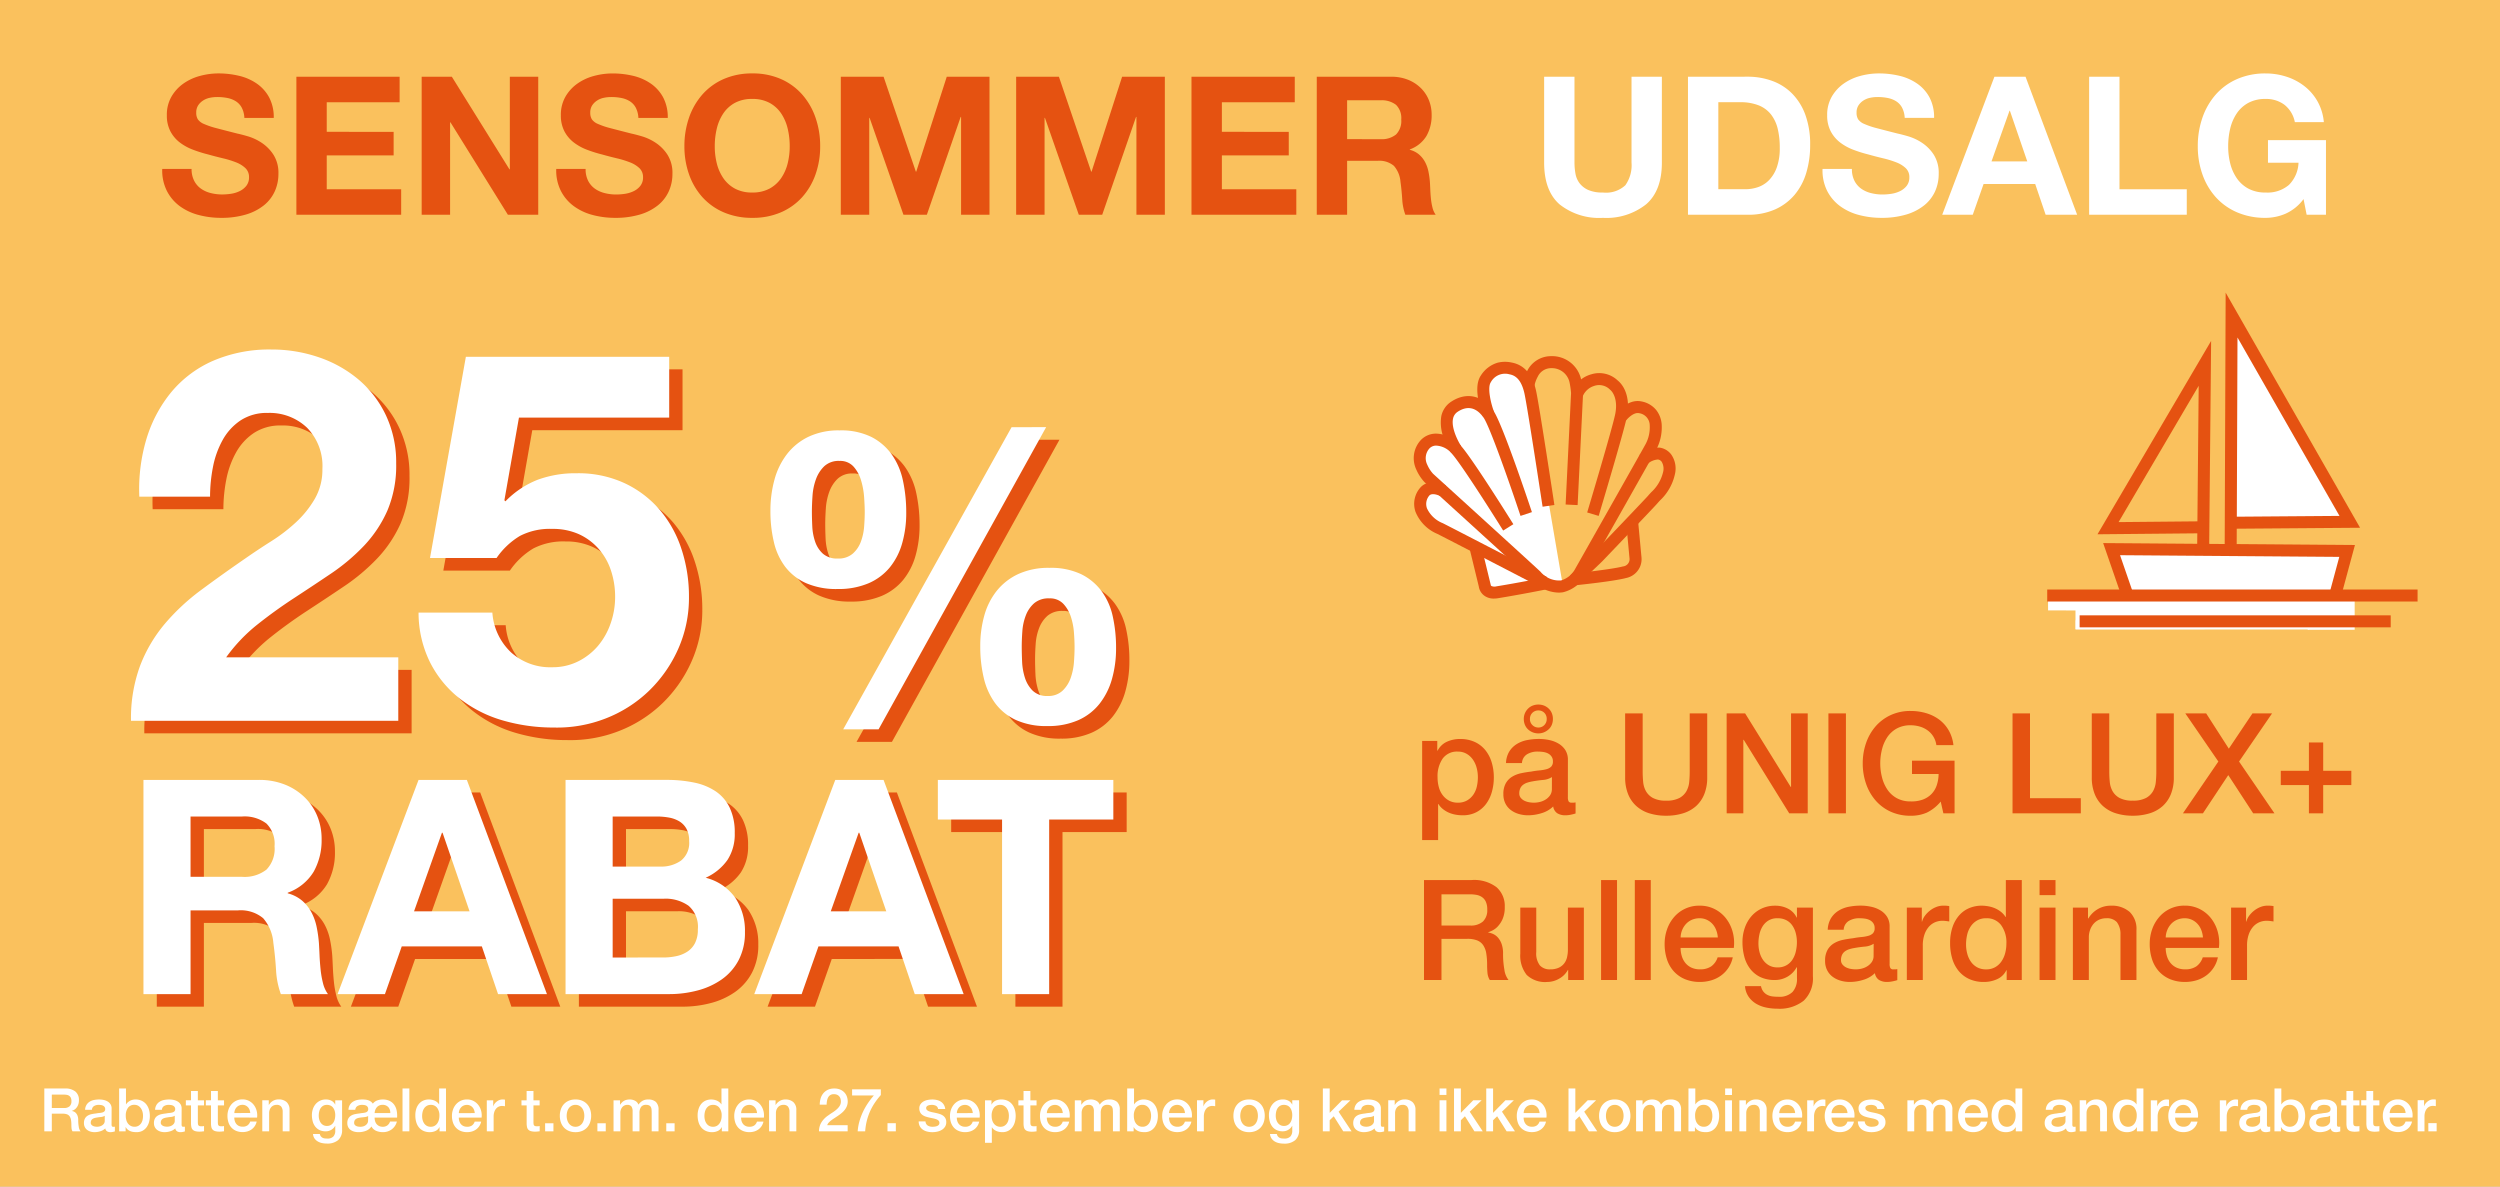 <svg xmlns="http://www.w3.org/2000/svg" xmlns:xlink="http://www.w3.org/1999/xlink" width="375" height="178" viewBox="0 0 375 178"><rect x="0" y="0" width="375" height="178" fill="#333333" stroke="none"/><defs><clipPath id="b"><rect width="375" height="178"/></clipPath></defs><g id="a" clip-path="url(#b)"><rect width="375" height="178" fill="#fff"/><rect width="380.098" height="180.433" fill="#fac15d"/><path d="M5.1-6.873H.7a6.839,6.839,0,0,0,.7,3.306A6.518,6.518,0,0,0,3.35-1.276,8.352,8.352,0,0,0,6.191.043,13.082,13.082,0,0,0,9.512.464a12.749,12.749,0,0,0,3.726-.493,7.88,7.88,0,0,0,2.7-1.378,5.733,5.733,0,0,0,1.639-2.1,6.327,6.327,0,0,0,.551-2.639A5.076,5.076,0,0,0,17.385-9a6.177,6.177,0,0,0-1.755-1.784,7.713,7.713,0,0,0-2.045-.971q-1.029-.3-1.609-.42-1.943-.493-3.146-.812a11.671,11.671,0,0,1-1.885-.638,2.071,2.071,0,0,1-.913-.7,1.861,1.861,0,0,1-.232-.986,1.947,1.947,0,0,1,.29-1.1,2.519,2.519,0,0,1,.74-.725,2.948,2.948,0,0,1,1-.406,5.336,5.336,0,0,1,1.1-.116,7.766,7.766,0,0,1,1.551.145,3.74,3.74,0,0,1,1.262.493,2.562,2.562,0,0,1,.884.957,3.661,3.661,0,0,1,.392,1.537h4.408a6.359,6.359,0,0,0-.682-3.06,5.941,5.941,0,0,0-1.841-2.073,7.776,7.776,0,0,0-2.653-1.175A13.173,13.173,0,0,0,9.135-21.2a10.609,10.609,0,0,0-2.784.377,7.772,7.772,0,0,0-2.494,1.16A6.175,6.175,0,0,0,2.074-17.7a5.422,5.422,0,0,0-.682,2.77,5.063,5.063,0,0,0,.537,2.422,5.121,5.121,0,0,0,1.406,1.667A7.772,7.772,0,0,0,5.307-9.759a19.828,19.828,0,0,0,2.262.71q1.131.319,2.233.58a14.038,14.038,0,0,1,1.972.609,4.255,4.255,0,0,1,1.407.87,1.817,1.817,0,0,1,.536,1.363,2,2,0,0,1-.406,1.291,2.847,2.847,0,0,1-1.015.8,4.541,4.541,0,0,1-1.3.392,9.07,9.07,0,0,1-1.305.1,6.921,6.921,0,0,1-1.74-.217,4.331,4.331,0,0,1-1.464-.667,3.294,3.294,0,0,1-1-1.175A3.8,3.8,0,0,1,5.1-6.873ZM20.822-20.706V0H36.54V-3.828H25.375V-8.9H35.409v-3.538H25.375v-4.437H36.308v-3.828Zm18.792,0V0h4.263V-13.862h.058L52.548,0H57.1V-20.706H52.838V-6.815H52.78L44.138-20.706ZM64.206-6.873H59.8a6.839,6.839,0,0,0,.7,3.306,6.518,6.518,0,0,0,1.958,2.291A8.352,8.352,0,0,0,65.294.043a13.082,13.082,0,0,0,3.32.421A12.749,12.749,0,0,0,72.34-.029a7.88,7.88,0,0,0,2.7-1.378,5.733,5.733,0,0,0,1.639-2.1,6.327,6.327,0,0,0,.551-2.639A5.076,5.076,0,0,0,76.488-9a6.177,6.177,0,0,0-1.755-1.784,7.713,7.713,0,0,0-2.045-.971q-1.029-.3-1.609-.42-1.943-.493-3.146-.812a11.671,11.671,0,0,1-1.885-.638,2.071,2.071,0,0,1-.913-.7,1.861,1.861,0,0,1-.232-.986,1.947,1.947,0,0,1,.29-1.1,2.519,2.519,0,0,1,.74-.725,2.948,2.948,0,0,1,1-.406,5.336,5.336,0,0,1,1.1-.116,7.766,7.766,0,0,1,1.551.145,3.74,3.74,0,0,1,1.261.493,2.562,2.562,0,0,1,.884.957,3.661,3.661,0,0,1,.392,1.537h4.408a6.359,6.359,0,0,0-.682-3.06,5.941,5.941,0,0,0-1.841-2.073,7.776,7.776,0,0,0-2.654-1.175,13.173,13.173,0,0,0-3.118-.362,10.609,10.609,0,0,0-2.784.377,7.772,7.772,0,0,0-2.494,1.16A6.175,6.175,0,0,0,61.176-17.7a5.422,5.422,0,0,0-.682,2.77,5.063,5.063,0,0,0,.537,2.422,5.121,5.121,0,0,0,1.406,1.667,7.772,7.772,0,0,0,1.972,1.088,19.827,19.827,0,0,0,2.262.71q1.131.319,2.233.58a14.038,14.038,0,0,1,1.972.609,4.255,4.255,0,0,1,1.407.87,1.817,1.817,0,0,1,.536,1.363,2,2,0,0,1-.406,1.291,2.847,2.847,0,0,1-1.015.8,4.541,4.541,0,0,1-1.305.392,9.07,9.07,0,0,1-1.305.1,6.921,6.921,0,0,1-1.74-.217,4.331,4.331,0,0,1-1.465-.667,3.294,3.294,0,0,1-1-1.175A3.8,3.8,0,0,1,64.206-6.873Zm19.372-3.393a11.33,11.33,0,0,1,.3-2.639,6.989,6.989,0,0,1,.971-2.277,4.928,4.928,0,0,1,1.74-1.595,5.315,5.315,0,0,1,2.61-.594,5.315,5.315,0,0,1,2.61.594,4.928,4.928,0,0,1,1.74,1.595,6.989,6.989,0,0,1,.972,2.277,11.331,11.331,0,0,1,.3,2.639,10.541,10.541,0,0,1-.3,2.537,6.858,6.858,0,0,1-.972,2.219,4.979,4.979,0,0,1-1.74,1.58,5.315,5.315,0,0,1-2.61.594,5.315,5.315,0,0,1-2.61-.594,4.979,4.979,0,0,1-1.74-1.58,6.858,6.858,0,0,1-.971-2.219A10.54,10.54,0,0,1,83.578-10.266Zm-4.553,0a12.506,12.506,0,0,0,.7,4.22,10.078,10.078,0,0,0,2,3.407,9.166,9.166,0,0,0,3.2,2.276A10.617,10.617,0,0,0,89.2.464,10.59,10.59,0,0,0,93.5-.363a9.2,9.2,0,0,0,3.19-2.276,10.077,10.077,0,0,0,2-3.407,12.506,12.506,0,0,0,.7-4.22,12.938,12.938,0,0,0-.7-4.307,10.345,10.345,0,0,0-2-3.465,9.182,9.182,0,0,0-3.19-2.32A10.432,10.432,0,0,0,89.2-21.2a10.459,10.459,0,0,0-4.277.841,9.149,9.149,0,0,0-3.2,2.32,10.345,10.345,0,0,0-2,3.465A12.938,12.938,0,0,0,79.025-10.266Zm23.461-10.44V0h4.263V-14.529h.058L111.882,0h3.509l5.075-14.674h.058V0h4.263V-20.706h-6.409L113.8-6.467h-.058L108.9-20.706Zm26.3,0V0h4.263V-14.529h.058L138.185,0h3.509l5.075-14.674h.058V0h4.263V-20.706h-6.409L140.1-6.467h-.058L135.2-20.706Zm26.3,0V0H170.81V-3.828H159.645V-8.9h10.034v-3.538H159.645v-4.437h10.933v-3.828Zm23.345,9.367v-5.829h4.988a3.494,3.494,0,0,1,2.349.681,2.759,2.759,0,0,1,.783,2.189,2.889,2.889,0,0,1-.783,2.262,3.444,3.444,0,0,1-2.349.7Zm-4.553-9.367V0h4.553V-8.091h4.553a3.389,3.389,0,0,1,2.465.754,4.112,4.112,0,0,1,.986,2.378q.174,1.247.261,2.61A8.028,8.028,0,0,0,187.166,0h4.553a3.048,3.048,0,0,1-.479-1.058,9.142,9.142,0,0,1-.232-1.32q-.073-.7-.1-1.363t-.058-1.16a12.443,12.443,0,0,0-.217-1.566,5.265,5.265,0,0,0-.508-1.436,3.939,3.939,0,0,0-.9-1.131,3.512,3.512,0,0,0-1.392-.71V-9.8a4.828,4.828,0,0,0,2.508-2.03,6.225,6.225,0,0,0,.769-3.161,5.81,5.81,0,0,0-.421-2.218,5.35,5.35,0,0,0-1.218-1.812,5.773,5.773,0,0,0-1.914-1.233,6.665,6.665,0,0,0-2.508-.449Z" transform="translate(23.636 32.213)" fill="#e55211"/><path d="M19.575-7.83V-20.706H15.022V-7.83a5.181,5.181,0,0,1-.928,3.408A4.265,4.265,0,0,1,10.73-3.335a5.245,5.245,0,0,1-2.219-.391A3.361,3.361,0,0,1,7.221-4.741a3.355,3.355,0,0,1-.609-1.436A9.385,9.385,0,0,1,6.467-7.83V-20.706H1.914V-7.83q0,4.234,2.306,6.264A9.534,9.534,0,0,0,10.73.464a9.567,9.567,0,0,0,6.5-2.045Q19.575-3.625,19.575-7.83Zm8.468,4v-13.05h3.248a7.352,7.352,0,0,1,2.827.479,4.437,4.437,0,0,1,1.841,1.377,5.641,5.641,0,0,1,1,2.16,12.073,12.073,0,0,1,.3,2.828,8.484,8.484,0,0,1-.435,2.9,5.319,5.319,0,0,1-1.16,1.929,4.213,4.213,0,0,1-1.653,1.058,5.847,5.847,0,0,1-1.914.319ZM23.49-20.706V0h8.932a9.912,9.912,0,0,0,4.132-.8,8.221,8.221,0,0,0,2.929-2.189,9.189,9.189,0,0,0,1.754-3.306,14.344,14.344,0,0,0,.58-4.176,12.9,12.9,0,0,0-.711-4.495,8.836,8.836,0,0,0-1.972-3.19,8.089,8.089,0,0,0-2.987-1.914,10.662,10.662,0,0,0-3.726-.638ZM48.082-6.873H43.674a6.839,6.839,0,0,0,.7,3.306,6.518,6.518,0,0,0,1.958,2.291A8.352,8.352,0,0,0,49.17.043a13.082,13.082,0,0,0,3.32.421,12.749,12.749,0,0,0,3.726-.493,7.88,7.88,0,0,0,2.7-1.378,5.733,5.733,0,0,0,1.639-2.1A6.327,6.327,0,0,0,61.1-6.148,5.076,5.076,0,0,0,60.364-9a6.177,6.177,0,0,0-1.755-1.784,7.713,7.713,0,0,0-2.045-.971q-1.029-.3-1.609-.42-1.943-.493-3.146-.812a11.671,11.671,0,0,1-1.885-.638,2.071,2.071,0,0,1-.913-.7,1.861,1.861,0,0,1-.232-.986,1.947,1.947,0,0,1,.29-1.1,2.519,2.519,0,0,1,.739-.725,2.948,2.948,0,0,1,1-.406,5.336,5.336,0,0,1,1.1-.116,7.766,7.766,0,0,1,1.552.145,3.74,3.74,0,0,1,1.261.493,2.562,2.562,0,0,1,.884.957A3.661,3.661,0,0,1,56-14.529h4.408a6.359,6.359,0,0,0-.681-3.06,5.941,5.941,0,0,0-1.841-2.073,7.776,7.776,0,0,0-2.654-1.175,13.173,13.173,0,0,0-3.118-.362,10.609,10.609,0,0,0-2.784.377,7.772,7.772,0,0,0-2.494,1.16A6.175,6.175,0,0,0,45.052-17.7a5.422,5.422,0,0,0-.682,2.77,5.063,5.063,0,0,0,.537,2.422,5.121,5.121,0,0,0,1.406,1.667,7.772,7.772,0,0,0,1.972,1.088,19.828,19.828,0,0,0,2.262.71q1.131.319,2.233.58a14.038,14.038,0,0,1,1.972.609,4.255,4.255,0,0,1,1.407.87,1.817,1.817,0,0,1,.536,1.363,2,2,0,0,1-.406,1.291,2.847,2.847,0,0,1-1.015.8,4.541,4.541,0,0,1-1.305.392,9.07,9.07,0,0,1-1.305.1,6.921,6.921,0,0,1-1.74-.217,4.331,4.331,0,0,1-1.465-.667,3.294,3.294,0,0,1-1-1.175A3.8,3.8,0,0,1,48.082-6.873ZM69.02-8l2.7-7.6h.058L74.385-8Zm.435-12.7L61.625,0h4.582l1.624-4.611h7.743L77.14,0h4.727L74.124-20.706Zm14.21,0V0H98.31V-3.828H88.218V-20.706ZM115.826-2.349,116.29,0h2.9V-11.194h-8.7V-7.8h4.582a4.979,4.979,0,0,1-1.435,3.32,4.943,4.943,0,0,1-3.495,1.145,5.315,5.315,0,0,1-2.61-.594,4.979,4.979,0,0,1-1.74-1.58,6.858,6.858,0,0,1-.971-2.219,10.54,10.54,0,0,1-.3-2.537,11.33,11.33,0,0,1,.3-2.639,6.989,6.989,0,0,1,.971-2.277,4.928,4.928,0,0,1,1.74-1.595,5.315,5.315,0,0,1,2.61-.594,4.554,4.554,0,0,1,2.813.87,4.357,4.357,0,0,1,1.566,2.61h4.35a7.729,7.729,0,0,0-.957-3.132,7.7,7.7,0,0,0-1.986-2.291,8.751,8.751,0,0,0-2.7-1.406,10.061,10.061,0,0,0-3.089-.478,10.459,10.459,0,0,0-4.277.841,9.149,9.149,0,0,0-3.2,2.32,10.345,10.345,0,0,0-2,3.465,12.938,12.938,0,0,0-.7,4.307,12.506,12.506,0,0,0,.7,4.22,10.078,10.078,0,0,0,2,3.407,9.166,9.166,0,0,0,3.2,2.276,10.617,10.617,0,0,0,4.277.827,7.629,7.629,0,0,0,2.987-.624A6.824,6.824,0,0,0,115.826-2.349Z" transform="translate(229.706 32.213)" fill="#fff"/><path d="M.684-6.426H3.753a2.381,2.381,0,0,1,1.593.459,1.6,1.6,0,0,1,.531,1.278,1.866,1.866,0,0,1-.135.76,1.66,1.66,0,0,1-.315.486,1.23,1.23,0,0,1-.356.266q-.175.081-.256.108v.018a1.148,1.148,0,0,1,.311.09.916.916,0,0,1,.31.23,1.25,1.25,0,0,1,.239.41,1.81,1.81,0,0,1,.094.63,5.7,5.7,0,0,0,.086,1.03A1.356,1.356,0,0,0,6.12,0H4.914a1.05,1.05,0,0,1-.148-.459q-.022-.252-.023-.486a4.633,4.633,0,0,0-.054-.761,1.326,1.326,0,0,0-.2-.531.838.838,0,0,0-.391-.31,1.728,1.728,0,0,0-.635-.1H1.809V0H.684ZM1.809-3.5H3.654a1.171,1.171,0,0,0,.819-.257,1,1,0,0,0,.279-.77,1.19,1.19,0,0,0-.09-.5.728.728,0,0,0-.247-.3.91.91,0,0,0-.36-.144,2.387,2.387,0,0,0-.418-.036H1.809Zm8.964,2.466a.544.544,0,0,0,.05.27.209.209,0,0,0,.193.081h.108A.673.673,0,0,0,11.268-.7V.009q-.054.018-.139.04t-.175.04q-.09.018-.18.027T10.62.126A.989.989,0,0,1,10.1,0a.627.627,0,0,1-.27-.441,1.815,1.815,0,0,1-.752.432,2.959,2.959,0,0,1-.859.135,2.108,2.108,0,0,1-.6-.086,1.582,1.582,0,0,1-.508-.252,1.208,1.208,0,0,1-.351-.423,1.3,1.3,0,0,1-.13-.6,1.382,1.382,0,0,1,.157-.7A1.167,1.167,0,0,1,7.2-2.358a1.87,1.87,0,0,1,.576-.22q.319-.067.643-.1a5.265,5.265,0,0,1,.531-.076,2.492,2.492,0,0,0,.446-.077A.682.682,0,0,0,9.7-3a.458.458,0,0,0,.112-.338.526.526,0,0,0-.094-.324.634.634,0,0,0-.234-.193,1.011,1.011,0,0,0-.311-.09,2.488,2.488,0,0,0-.324-.023,1.289,1.289,0,0,0-.711.18.7.7,0,0,0-.315.558H6.8a1.544,1.544,0,0,1,.216-.747,1.492,1.492,0,0,1,.481-.477,1.97,1.97,0,0,1,.662-.252,3.938,3.938,0,0,1,.756-.072,3.185,3.185,0,0,1,.675.072,1.917,1.917,0,0,1,.6.234,1.3,1.3,0,0,1,.427.418,1.148,1.148,0,0,1,.162.625Zm-1.026-1.3a1.245,1.245,0,0,1-.576.184q-.342.032-.684.095a2.193,2.193,0,0,0-.315.076.949.949,0,0,0-.27.135.593.593,0,0,0-.185.225.769.769,0,0,0-.067.337.431.431,0,0,0,.1.288.719.719,0,0,0,.239.184,1.1,1.1,0,0,0,.306.095,1.9,1.9,0,0,0,.3.027,1.671,1.671,0,0,0,.369-.045,1.227,1.227,0,0,0,.373-.153.983.983,0,0,0,.293-.275.694.694,0,0,0,.117-.41Zm2.16-4.095h1.026V-4.05h.018a1.411,1.411,0,0,1,.261-.306,1.633,1.633,0,0,1,.338-.23,1.766,1.766,0,0,1,.387-.144,1.682,1.682,0,0,1,.4-.05,2.222,2.222,0,0,1,.958.194,1.89,1.89,0,0,1,.68.531,2.307,2.307,0,0,1,.405.788,3.336,3.336,0,0,1,.135.963,3.407,3.407,0,0,1-.121.909,2.365,2.365,0,0,1-.369.779,1.845,1.845,0,0,1-.625.54,1.86,1.86,0,0,1-.891.2,3.605,3.605,0,0,1-.473-.032,1.783,1.783,0,0,1-.454-.121,1.558,1.558,0,0,1-.392-.234A1.138,1.138,0,0,1,12.9-.639h-.018V0h-.972Zm3.582,4.1a2.315,2.315,0,0,0-.081-.612,1.663,1.663,0,0,0-.243-.526,1.255,1.255,0,0,0-.4-.369,1.1,1.1,0,0,0-.558-.14,1.131,1.131,0,0,0-.976.45,1.986,1.986,0,0,0-.328,1.2,2.384,2.384,0,0,0,.085.652,1.469,1.469,0,0,0,.257.517,1.281,1.281,0,0,0,.41.342,1.168,1.168,0,0,0,.553.126A1.146,1.146,0,0,0,14.8-.828a1.256,1.256,0,0,0,.4-.373,1.515,1.515,0,0,0,.225-.522A2.653,2.653,0,0,0,15.489-2.322Zm5.787,1.287a.544.544,0,0,0,.049.27.209.209,0,0,0,.194.081h.108A.673.673,0,0,0,21.771-.7V.009q-.054.018-.139.04t-.175.04q-.09.018-.18.027t-.153.009A.989.989,0,0,1,20.6,0a.627.627,0,0,1-.27-.441,1.815,1.815,0,0,1-.752.432,2.959,2.959,0,0,1-.859.135,2.108,2.108,0,0,1-.6-.086,1.582,1.582,0,0,1-.508-.252,1.208,1.208,0,0,1-.351-.423,1.3,1.3,0,0,1-.131-.6,1.382,1.382,0,0,1,.157-.7,1.167,1.167,0,0,1,.414-.423,1.87,1.87,0,0,1,.576-.22q.319-.067.644-.1a5.265,5.265,0,0,1,.531-.076,2.492,2.492,0,0,0,.445-.077A.682.682,0,0,0,20.2-3a.458.458,0,0,0,.112-.338.526.526,0,0,0-.094-.324.634.634,0,0,0-.234-.193,1.011,1.011,0,0,0-.311-.09,2.488,2.488,0,0,0-.324-.023,1.289,1.289,0,0,0-.711.18.7.7,0,0,0-.315.558H17.3a1.544,1.544,0,0,1,.216-.747A1.492,1.492,0,0,1,18-4.455a1.97,1.97,0,0,1,.662-.252,3.938,3.938,0,0,1,.756-.072,3.185,3.185,0,0,1,.675.072,1.917,1.917,0,0,1,.6.234,1.3,1.3,0,0,1,.427.418,1.148,1.148,0,0,1,.162.625Zm-1.026-1.3a1.245,1.245,0,0,1-.576.184q-.342.032-.684.095a2.193,2.193,0,0,0-.315.076.949.949,0,0,0-.27.135.593.593,0,0,0-.184.225.769.769,0,0,0-.068.337.431.431,0,0,0,.1.288.719.719,0,0,0,.239.184,1.1,1.1,0,0,0,.306.095,1.9,1.9,0,0,0,.3.027,1.671,1.671,0,0,0,.369-.045,1.227,1.227,0,0,0,.373-.153.983.983,0,0,0,.293-.275.694.694,0,0,0,.117-.41Zm1.665-2.322h.774V-6.048h1.026v1.395h.927v.765h-.927V-1.4a2.477,2.477,0,0,0,.014.279.482.482,0,0,0,.063.2.3.3,0,0,0,.149.121.731.731,0,0,0,.27.041q.108,0,.216,0A1.073,1.073,0,0,0,24.642-.8v.792l-.333.036a3.014,3.014,0,0,1-.333.018,2.271,2.271,0,0,1-.653-.076.871.871,0,0,1-.387-.225.776.776,0,0,1-.189-.373,2.81,2.81,0,0,1-.059-.513V-3.888h-.774Zm3,0h.774V-6.048h1.026v1.395h.927v.765h-.927V-1.4a2.477,2.477,0,0,0,.014.279.482.482,0,0,0,.063.2.3.3,0,0,0,.149.121.731.731,0,0,0,.27.041q.108,0,.216,0A1.073,1.073,0,0,0,27.639-.8v.792l-.333.036a3.014,3.014,0,0,1-.333.018,2.271,2.271,0,0,1-.653-.076.871.871,0,0,1-.387-.225.776.776,0,0,1-.189-.373,2.811,2.811,0,0,1-.058-.513V-3.888h-.774Zm6.66,1.917a1.654,1.654,0,0,0-.1-.468,1.247,1.247,0,0,0-.234-.391,1.159,1.159,0,0,0-.36-.27,1.061,1.061,0,0,0-.472-.1,1.233,1.233,0,0,0-.491.095,1.122,1.122,0,0,0-.378.261,1.291,1.291,0,0,0-.252.391,1.366,1.366,0,0,0-.1.486Zm-2.394.675a1.787,1.787,0,0,0,.076.522,1.286,1.286,0,0,0,.229.441,1.106,1.106,0,0,0,.387.3,1.277,1.277,0,0,0,.558.113,1.232,1.232,0,0,0,.724-.193,1.144,1.144,0,0,0,.41-.581h.972a1.935,1.935,0,0,1-.279.675,1.941,1.941,0,0,1-.477.5,2.059,2.059,0,0,1-.625.306,2.518,2.518,0,0,1-.724.1,2.464,2.464,0,0,1-.972-.18,2.009,2.009,0,0,1-.715-.5,2.139,2.139,0,0,1-.441-.774,3.144,3.144,0,0,1-.148-.99,2.8,2.8,0,0,1,.157-.941,2.408,2.408,0,0,1,.45-.783,2.152,2.152,0,0,1,.706-.536,2.143,2.143,0,0,1,.936-.2,2.085,2.085,0,0,1,.986.23,2.163,2.163,0,0,1,.724.608,2.46,2.46,0,0,1,.418.868A2.662,2.662,0,0,1,32.6-2.061Zm4.2-2.592h.972v.684l.018.018a1.72,1.72,0,0,1,.612-.608,1.631,1.631,0,0,1,.837-.22,1.739,1.739,0,0,1,1.206.4,1.516,1.516,0,0,1,.441,1.188V0H36.441V-2.925a1.264,1.264,0,0,0-.234-.8.85.85,0,0,0-.675-.247,1.115,1.115,0,0,0-.468.095,1.015,1.015,0,0,0-.351.261,1.227,1.227,0,0,0-.225.391,1.4,1.4,0,0,0-.081.477V0H33.381Zm11.97,4.41a1.98,1.98,0,0,1-.59,1.57,2.494,2.494,0,0,1-1.7.518,3.552,3.552,0,0,1-.707-.072,2.1,2.1,0,0,1-.648-.243,1.562,1.562,0,0,1-.491-.45A1.368,1.368,0,0,1,40.986.4h1.026a.821.821,0,0,0,.153.351.788.788,0,0,0,.257.212.975.975,0,0,0,.329.1,3.048,3.048,0,0,0,.378.022,1.2,1.2,0,0,0,.909-.306,1.239,1.239,0,0,0,.288-.882V-.819h-.018a1.56,1.56,0,0,1-.59.6A1.582,1.582,0,0,1,42.912,0a2.126,2.126,0,0,1-.95-.194,1.806,1.806,0,0,1-.648-.531,2.206,2.206,0,0,1-.374-.779,3.674,3.674,0,0,1-.117-.945,2.746,2.746,0,0,1,.144-.891,2.271,2.271,0,0,1,.414-.743,1.983,1.983,0,0,1,.661-.509,2.014,2.014,0,0,1,.887-.189,1.786,1.786,0,0,1,.81.185,1.252,1.252,0,0,1,.567.581h.018v-.639h1.026ZM43.074-.81a1.132,1.132,0,0,0,.581-.139,1.139,1.139,0,0,0,.387-.369,1.624,1.624,0,0,0,.216-.522,2.614,2.614,0,0,0,.067-.59,2.3,2.3,0,0,0-.072-.576,1.548,1.548,0,0,0-.221-.495,1.066,1.066,0,0,0-.387-.342,1.209,1.209,0,0,0-.572-.126,1.08,1.08,0,0,0-.576.144,1.153,1.153,0,0,0-.378.373,1.612,1.612,0,0,0-.207.522,2.751,2.751,0,0,0-.063.581,2.208,2.208,0,0,0,.072.562,1.553,1.553,0,0,0,.221.491,1.177,1.177,0,0,0,.378.351A1.073,1.073,0,0,0,43.074-.81Zm10.494-.657A2.069,2.069,0,0,1,52.8-.3a2.18,2.18,0,0,1-1.341.423,2.551,2.551,0,0,1-.981-.189,1.475,1.475,0,0,1-.729-.666,1.694,1.694,0,0,1-.823.657,3.084,3.084,0,0,1-1.111.2A2.432,2.432,0,0,1,47.16.041a1.666,1.666,0,0,1-.535-.252,1.17,1.17,0,0,1-.36-.423,1.3,1.3,0,0,1-.131-.6,1.382,1.382,0,0,1,.158-.7,1.167,1.167,0,0,1,.414-.423,1.87,1.87,0,0,1,.576-.22q.32-.067.643-.1.279-.054.522-.076a2.185,2.185,0,0,0,.423-.077A.648.648,0,0,0,49.158-3a.47.47,0,0,0,.108-.338.566.566,0,0,0-.085-.324.58.58,0,0,0-.216-.193.9.9,0,0,0-.292-.09,2.289,2.289,0,0,0-.315-.023,1.289,1.289,0,0,0-.711.18.7.7,0,0,0-.315.558H46.305a1.544,1.544,0,0,1,.216-.747A1.492,1.492,0,0,1,47-4.455a1.971,1.971,0,0,1,.652-.252,3.754,3.754,0,0,1,.738-.072q.216,0,.441.023a2.046,2.046,0,0,1,.432.09,1.462,1.462,0,0,1,.387.193,1.248,1.248,0,0,1,.315.324,1.424,1.424,0,0,1,.657-.486,2.378,2.378,0,0,1,.819-.144,2.324,2.324,0,0,1,1.021.207A1.824,1.824,0,0,1,53.159-4a2.258,2.258,0,0,1,.374.864A3.92,3.92,0,0,1,53.6-2.061H50.229a1.958,1.958,0,0,0,.068.518,1.215,1.215,0,0,0,.216.436A1.107,1.107,0,0,0,50.9-.8a1.213,1.213,0,0,0,.549.117,1.131,1.131,0,0,0,.693-.207,1.162,1.162,0,0,0,.4-.576Zm-4.311-.846a.471.471,0,0,1-.221.117,2.646,2.646,0,0,1-.306.059q-.167.023-.355.041t-.369.045a2.131,2.131,0,0,0-.324.076.949.949,0,0,0-.27.135.593.593,0,0,0-.185.225.769.769,0,0,0-.068.337.47.47,0,0,0,.085.293.62.62,0,0,0,.221.18,1.044,1.044,0,0,0,.3.095,2.05,2.05,0,0,0,.328.027,1.548,1.548,0,0,0,.423-.059,1.113,1.113,0,0,0,.369-.18,1.028,1.028,0,0,0,.265-.293.767.767,0,0,0,.1-.405Zm3.321-.423a1.239,1.239,0,0,0-.3-.9,1.133,1.133,0,0,0-.877-.338,1.123,1.123,0,0,0-.482.1,1.073,1.073,0,0,0-.36.27,1.247,1.247,0,0,0-.23.392,1.719,1.719,0,0,0-.1.473Zm1.836-3.69H55.44V0H54.414ZM60.939,0h-.972V-.63h-.018a1.219,1.219,0,0,1-.6.58,2.043,2.043,0,0,1-.837.176,2.222,2.222,0,0,1-.958-.193,1.912,1.912,0,0,1-.68-.526,2.253,2.253,0,0,1-.4-.788,3.414,3.414,0,0,1-.135-.977A3.12,3.12,0,0,1,56.5-3.447a2.181,2.181,0,0,1,.454-.756A1.757,1.757,0,0,1,57.6-4.64a2.062,2.062,0,0,1,.743-.14,2.486,2.486,0,0,1,.441.041,1.943,1.943,0,0,1,.432.13,1.7,1.7,0,0,1,.382.23,1.272,1.272,0,0,1,.293.329h.018V-6.426h1.026ZM57.357-2.277a2.269,2.269,0,0,0,.076.585,1.6,1.6,0,0,0,.234.513,1.184,1.184,0,0,0,.4.36,1.168,1.168,0,0,0,.576.135,1.152,1.152,0,0,0,.59-.144,1.222,1.222,0,0,0,.405-.378,1.709,1.709,0,0,0,.234-.526,2.356,2.356,0,0,0,.076-.6A1.88,1.88,0,0,0,59.6-3.537a1.142,1.142,0,0,0-.94-.432,1.161,1.161,0,0,0-.607.149,1.249,1.249,0,0,0-.405.387,1.607,1.607,0,0,0-.225.54A2.813,2.813,0,0,0,57.357-2.277Zm7.893-.459a1.655,1.655,0,0,0-.1-.468,1.247,1.247,0,0,0-.234-.391,1.159,1.159,0,0,0-.36-.27,1.061,1.061,0,0,0-.472-.1,1.233,1.233,0,0,0-.491.095,1.122,1.122,0,0,0-.378.261,1.291,1.291,0,0,0-.252.391,1.366,1.366,0,0,0-.1.486Zm-2.394.675a1.787,1.787,0,0,0,.076.522,1.286,1.286,0,0,0,.229.441,1.106,1.106,0,0,0,.387.3,1.277,1.277,0,0,0,.558.113,1.232,1.232,0,0,0,.724-.193,1.144,1.144,0,0,0,.41-.581h.972a1.935,1.935,0,0,1-.279.675,1.941,1.941,0,0,1-.477.5,2.059,2.059,0,0,1-.626.306,2.518,2.518,0,0,1-.724.1,2.464,2.464,0,0,1-.972-.18,2.009,2.009,0,0,1-.715-.5,2.139,2.139,0,0,1-.441-.774,3.144,3.144,0,0,1-.149-.99,2.8,2.8,0,0,1,.158-.941,2.408,2.408,0,0,1,.45-.783,2.152,2.152,0,0,1,.707-.536,2.143,2.143,0,0,1,.936-.2,2.085,2.085,0,0,1,.985.23,2.163,2.163,0,0,1,.725.608,2.46,2.46,0,0,1,.418.868,2.662,2.662,0,0,1,.068,1.013Zm4.2-2.592h.963v.9h.018a1.039,1.039,0,0,1,.175-.369,1.711,1.711,0,0,1,.315-.328,1.592,1.592,0,0,1,.41-.239,1.226,1.226,0,0,1,.459-.09,2.226,2.226,0,0,1,.248.009l.139.018v.99q-.108-.018-.22-.031a1.85,1.85,0,0,0-.22-.014,1.179,1.179,0,0,0-.491.1,1.127,1.127,0,0,0-.4.306,1.5,1.5,0,0,0-.27.5,2.162,2.162,0,0,0-.1.684V0H67.059Zm5.2,0h.774V-6.048h1.026v1.395h.927v.765h-.927V-1.4a2.479,2.479,0,0,0,.013.279.482.482,0,0,0,.063.2.3.3,0,0,0,.148.121.731.731,0,0,0,.27.041q.108,0,.216,0A1.073,1.073,0,0,0,74.988-.8v.792l-.333.036a3.014,3.014,0,0,1-.333.018,2.271,2.271,0,0,1-.653-.076.871.871,0,0,1-.387-.225.776.776,0,0,1-.189-.373,2.811,2.811,0,0,1-.059-.513V-3.888h-.774Zm3.546,3.438h1.251V0H75.807ZM80.361.126a2.534,2.534,0,0,1-.994-.185,2.121,2.121,0,0,1-.738-.509,2.175,2.175,0,0,1-.459-.774,2.979,2.979,0,0,1-.158-.99,2.951,2.951,0,0,1,.158-.981,2.175,2.175,0,0,1,.459-.774,2.121,2.121,0,0,1,.738-.509,2.534,2.534,0,0,1,.994-.185,2.534,2.534,0,0,1,.995.185,2.121,2.121,0,0,1,.738.509,2.175,2.175,0,0,1,.459.774,2.951,2.951,0,0,1,.158.981,2.979,2.979,0,0,1-.158.99,2.175,2.175,0,0,1-.459.774,2.121,2.121,0,0,1-.738.509A2.534,2.534,0,0,1,80.361.126Zm0-.81a1.177,1.177,0,0,0,.594-.144,1.252,1.252,0,0,0,.414-.378,1.65,1.65,0,0,0,.239-.526,2.355,2.355,0,0,0,.076-.6,2.373,2.373,0,0,0-.076-.594,1.592,1.592,0,0,0-.239-.527,1.271,1.271,0,0,0-.414-.373,1.177,1.177,0,0,0-.594-.144,1.177,1.177,0,0,0-.594.144,1.271,1.271,0,0,0-.414.373,1.592,1.592,0,0,0-.239.527,2.373,2.373,0,0,0-.076.594,2.355,2.355,0,0,0,.076.6,1.65,1.65,0,0,0,.239.526,1.252,1.252,0,0,0,.414.378A1.177,1.177,0,0,0,80.361-.684Zm3.285-.531H84.9V0H83.646Zm2.421-3.438h.972v.648h.027a2.634,2.634,0,0,1,.252-.315,1.375,1.375,0,0,1,.3-.243A1.525,1.525,0,0,1,88-4.72a1.9,1.9,0,0,1,.5-.059,1.686,1.686,0,0,1,.787.189,1.069,1.069,0,0,1,.518.585,2.071,2.071,0,0,1,.6-.567,1.626,1.626,0,0,1,.855-.207,1.681,1.681,0,0,1,1.147.36,1.536,1.536,0,0,1,.41,1.206V0H91.791V-2.718q0-.279-.018-.509a1.038,1.038,0,0,0-.1-.4.589.589,0,0,0-.257-.257,1.014,1.014,0,0,0-.468-.09.869.869,0,0,0-.756.324,1.549,1.549,0,0,0-.234.918V0H88.929V-2.988a1.266,1.266,0,0,0-.175-.734.738.738,0,0,0-.644-.247.942.942,0,0,0-.382.081.953.953,0,0,0-.324.234,1.171,1.171,0,0,0-.225.378,1.437,1.437,0,0,0-.085.513V0H86.067Zm7.911,3.438h1.251V0H93.978ZM103.284,0h-.972V-.63h-.018a1.219,1.219,0,0,1-.6.58,2.043,2.043,0,0,1-.837.176A2.222,2.222,0,0,1,99.9-.067a1.912,1.912,0,0,1-.679-.526,2.253,2.253,0,0,1-.405-.788,3.414,3.414,0,0,1-.135-.977,3.12,3.12,0,0,1,.171-1.089A2.181,2.181,0,0,1,99.3-4.2a1.757,1.757,0,0,1,.648-.437,2.062,2.062,0,0,1,.743-.14,2.487,2.487,0,0,1,.441.041,1.943,1.943,0,0,1,.432.13,1.7,1.7,0,0,1,.382.23,1.272,1.272,0,0,1,.292.329h.018V-6.426h1.026ZM99.7-2.277a2.269,2.269,0,0,0,.076.585,1.6,1.6,0,0,0,.234.513,1.184,1.184,0,0,0,.4.36,1.168,1.168,0,0,0,.576.135,1.152,1.152,0,0,0,.59-.144,1.222,1.222,0,0,0,.4-.378,1.709,1.709,0,0,0,.234-.526,2.355,2.355,0,0,0,.076-.6,1.88,1.88,0,0,0-.346-1.206,1.142,1.142,0,0,0-.94-.432,1.161,1.161,0,0,0-.608.149,1.249,1.249,0,0,0-.4.387,1.607,1.607,0,0,0-.225.54A2.813,2.813,0,0,0,99.7-2.277Zm7.893-.459a1.655,1.655,0,0,0-.1-.468,1.247,1.247,0,0,0-.234-.391,1.159,1.159,0,0,0-.36-.27,1.061,1.061,0,0,0-.472-.1,1.233,1.233,0,0,0-.491.095,1.122,1.122,0,0,0-.378.261,1.291,1.291,0,0,0-.252.391,1.366,1.366,0,0,0-.1.486Zm-2.394.675a1.787,1.787,0,0,0,.076.522,1.286,1.286,0,0,0,.229.441,1.106,1.106,0,0,0,.387.3,1.277,1.277,0,0,0,.558.113,1.232,1.232,0,0,0,.724-.193,1.144,1.144,0,0,0,.41-.581h.972a1.935,1.935,0,0,1-.279.675,1.941,1.941,0,0,1-.477.5,2.059,2.059,0,0,1-.626.306,2.518,2.518,0,0,1-.724.1,2.464,2.464,0,0,1-.972-.18,2.009,2.009,0,0,1-.715-.5,2.139,2.139,0,0,1-.441-.774,3.144,3.144,0,0,1-.148-.99,2.8,2.8,0,0,1,.158-.941,2.407,2.407,0,0,1,.45-.783,2.152,2.152,0,0,1,.706-.536,2.143,2.143,0,0,1,.936-.2,2.085,2.085,0,0,1,.985.23,2.163,2.163,0,0,1,.725.608,2.46,2.46,0,0,1,.418.868,2.662,2.662,0,0,1,.068,1.013Zm4.2-2.592h.972v.684l.018.018a1.72,1.72,0,0,1,.612-.608,1.631,1.631,0,0,1,.837-.22,1.739,1.739,0,0,1,1.206.4,1.516,1.516,0,0,1,.441,1.188V0h-1.026V-2.925a1.264,1.264,0,0,0-.234-.8.85.85,0,0,0-.675-.247,1.115,1.115,0,0,0-.468.095,1.015,1.015,0,0,0-.351.261,1.227,1.227,0,0,0-.225.391,1.4,1.4,0,0,0-.081.477V0H109.4ZM121.185,0h-4.3a2.567,2.567,0,0,1,.378-1.368,3.458,3.458,0,0,1,1.008-1.017q.306-.225.639-.437a5.06,5.06,0,0,0,.612-.455,2.421,2.421,0,0,0,.459-.527,1.25,1.25,0,0,0,.189-.652,1.783,1.783,0,0,0-.041-.365.964.964,0,0,0-.157-.36.929.929,0,0,0-.324-.279,1.128,1.128,0,0,0-.54-.112.974.974,0,0,0-.508.122.908.908,0,0,0-.324.333,1.661,1.661,0,0,0-.18.5,3.611,3.611,0,0,0-.067.621H117a3.223,3.223,0,0,1,.139-.967,2.146,2.146,0,0,1,.419-.77,1.975,1.975,0,0,1,.679-.508,2.206,2.206,0,0,1,.932-.184,2.186,2.186,0,0,1,.963.189,1.852,1.852,0,0,1,.626.477,1.745,1.745,0,0,1,.338.625,2.286,2.286,0,0,1,.1.643,1.9,1.9,0,0,1-.117.684,2.2,2.2,0,0,1-.315.563,3.184,3.184,0,0,1-.45.473q-.252.216-.522.4t-.54.36q-.27.171-.5.342a2.933,2.933,0,0,0-.4.355,1.009,1.009,0,0,0-.234.391h3.069Zm.666-6.3h4.311v.855a11.207,11.207,0,0,0-.9,1.157,8.423,8.423,0,0,0-.706,1.269,8.581,8.581,0,0,0-.491,1.418,9.32,9.32,0,0,0-.252,1.6h-1.125a7.531,7.531,0,0,1,.257-1.476,9.067,9.067,0,0,1,.522-1.413,9.777,9.777,0,0,1,.743-1.314,11.167,11.167,0,0,1,.909-1.179h-3.267Zm5.31,5.085h1.251V0h-1.251Zm5.7-.279a.773.773,0,0,0,.342.63,1.346,1.346,0,0,0,.711.18,2.746,2.746,0,0,0,.328-.023,1.43,1.43,0,0,0,.347-.085.652.652,0,0,0,.265-.184.443.443,0,0,0,.094-.32.453.453,0,0,0-.144-.324,1,1,0,0,0-.346-.2,3.357,3.357,0,0,0-.482-.13q-.27-.054-.549-.117a5.153,5.153,0,0,1-.553-.153,1.786,1.786,0,0,1-.477-.243,1.123,1.123,0,0,1-.337-.392,1.251,1.251,0,0,1-.126-.589,1.058,1.058,0,0,1,.185-.635,1.414,1.414,0,0,1,.468-.414,2.038,2.038,0,0,1,.63-.22,3.7,3.7,0,0,1,.661-.063,3.027,3.027,0,0,1,.689.077,1.871,1.871,0,0,1,.594.247,1.454,1.454,0,0,1,.441.445,1.542,1.542,0,0,1,.22.661h-1.071a.639.639,0,0,0-.337-.495,1.4,1.4,0,0,0-.607-.126,2.174,2.174,0,0,0-.257.018,1.186,1.186,0,0,0-.279.068.587.587,0,0,0-.22.144.344.344,0,0,0-.09.247.392.392,0,0,0,.131.306,1.033,1.033,0,0,0,.342.194,3.357,3.357,0,0,0,.482.131q.27.054.558.117t.549.153a1.77,1.77,0,0,1,.482.243,1.181,1.181,0,0,1,.342.387,1.168,1.168,0,0,1,.13.576,1.252,1.252,0,0,1-.189.7,1.494,1.494,0,0,1-.49.468,2.231,2.231,0,0,1-.671.261,3.393,3.393,0,0,1-.729.081,3.173,3.173,0,0,1-.814-.1,1.9,1.9,0,0,1-.648-.3,1.457,1.457,0,0,1-.432-.5,1.6,1.6,0,0,1-.167-.715Zm7.092-1.242a1.655,1.655,0,0,0-.1-.468,1.247,1.247,0,0,0-.234-.391,1.159,1.159,0,0,0-.36-.27,1.061,1.061,0,0,0-.473-.1,1.233,1.233,0,0,0-.491.095,1.122,1.122,0,0,0-.378.261,1.291,1.291,0,0,0-.252.391,1.366,1.366,0,0,0-.1.486Zm-2.394.675a1.787,1.787,0,0,0,.076.522,1.286,1.286,0,0,0,.23.441,1.106,1.106,0,0,0,.387.3,1.277,1.277,0,0,0,.558.113,1.232,1.232,0,0,0,.725-.193,1.144,1.144,0,0,0,.41-.581h.972a1.935,1.935,0,0,1-.279.675,1.942,1.942,0,0,1-.477.5,2.059,2.059,0,0,1-.626.306,2.518,2.518,0,0,1-.725.1,2.464,2.464,0,0,1-.972-.18,2.009,2.009,0,0,1-.715-.5,2.139,2.139,0,0,1-.441-.774,3.144,3.144,0,0,1-.148-.99,2.8,2.8,0,0,1,.158-.941,2.408,2.408,0,0,1,.45-.783,2.152,2.152,0,0,1,.706-.536,2.143,2.143,0,0,1,.936-.2,2.085,2.085,0,0,1,.986.23,2.162,2.162,0,0,1,.724.608,2.46,2.46,0,0,1,.419.868,2.662,2.662,0,0,1,.068,1.013Zm4.23-2.592h.972v.63h.018a1.269,1.269,0,0,1,.6-.581,2,2,0,0,1,.837-.176,2.222,2.222,0,0,1,.959.194,1.89,1.89,0,0,1,.679.531,2.306,2.306,0,0,1,.4.788,3.335,3.335,0,0,1,.135.963,3.406,3.406,0,0,1-.122.909,2.364,2.364,0,0,1-.369.779,1.845,1.845,0,0,1-.625.54,1.86,1.86,0,0,1-.891.2,2.535,2.535,0,0,1-.45-.041,1.943,1.943,0,0,1-.432-.13,1.7,1.7,0,0,1-.382-.23A1.272,1.272,0,0,1,142.83-.6h-.018V1.719h-1.026Zm3.582,2.331a2.315,2.315,0,0,0-.081-.612,1.663,1.663,0,0,0-.243-.526,1.255,1.255,0,0,0-.4-.369,1.1,1.1,0,0,0-.558-.14,1.131,1.131,0,0,0-.977.45,1.986,1.986,0,0,0-.328,1.2,2.384,2.384,0,0,0,.085.652,1.468,1.468,0,0,0,.257.517,1.281,1.281,0,0,0,.41.342,1.168,1.168,0,0,0,.553.126,1.146,1.146,0,0,0,.594-.144,1.256,1.256,0,0,0,.4-.373,1.515,1.515,0,0,0,.225-.522A2.653,2.653,0,0,0,145.368-2.322Zm1.422-2.331h.774V-6.048h1.026v1.395h.927v.765h-.927V-1.4a2.477,2.477,0,0,0,.014.279.482.482,0,0,0,.063.2.3.3,0,0,0,.148.121.731.731,0,0,0,.27.041q.108,0,.216,0a1.073,1.073,0,0,0,.216-.031v.792l-.333.036a3.014,3.014,0,0,1-.333.018,2.271,2.271,0,0,1-.652-.076.871.871,0,0,1-.387-.225.776.776,0,0,1-.189-.373,2.81,2.81,0,0,1-.059-.513V-3.888h-.774Zm6.66,1.917a1.655,1.655,0,0,0-.1-.468,1.247,1.247,0,0,0-.234-.391,1.159,1.159,0,0,0-.36-.27,1.061,1.061,0,0,0-.473-.1,1.233,1.233,0,0,0-.491.095,1.122,1.122,0,0,0-.378.261,1.291,1.291,0,0,0-.252.391,1.366,1.366,0,0,0-.1.486Zm-2.394.675a1.787,1.787,0,0,0,.076.522,1.286,1.286,0,0,0,.23.441,1.106,1.106,0,0,0,.387.3,1.277,1.277,0,0,0,.558.113,1.232,1.232,0,0,0,.725-.193,1.144,1.144,0,0,0,.41-.581h.972a1.935,1.935,0,0,1-.279.675,1.942,1.942,0,0,1-.477.5,2.059,2.059,0,0,1-.626.306,2.518,2.518,0,0,1-.725.1,2.464,2.464,0,0,1-.972-.18,2.009,2.009,0,0,1-.715-.5,2.139,2.139,0,0,1-.441-.774,3.144,3.144,0,0,1-.148-.99,2.8,2.8,0,0,1,.158-.941,2.408,2.408,0,0,1,.45-.783,2.152,2.152,0,0,1,.706-.536,2.143,2.143,0,0,1,.936-.2,2.085,2.085,0,0,1,.986.23,2.162,2.162,0,0,1,.724.608,2.46,2.46,0,0,1,.419.868,2.662,2.662,0,0,1,.068,1.013Zm4.2-2.592h.972v.648h.027a2.635,2.635,0,0,1,.252-.315,1.375,1.375,0,0,1,.3-.243,1.525,1.525,0,0,1,.383-.157,1.9,1.9,0,0,1,.495-.059,1.686,1.686,0,0,1,.788.189,1.069,1.069,0,0,1,.517.585,2.071,2.071,0,0,1,.6-.567,1.626,1.626,0,0,1,.855-.207,1.681,1.681,0,0,1,1.147.36,1.536,1.536,0,0,1,.41,1.206V0h-1.026V-2.718q0-.279-.018-.509a1.039,1.039,0,0,0-.1-.4.589.589,0,0,0-.257-.257,1.014,1.014,0,0,0-.468-.09.869.869,0,0,0-.756.324,1.549,1.549,0,0,0-.234.918V0h-1.026V-2.988a1.267,1.267,0,0,0-.175-.734.738.738,0,0,0-.644-.247.942.942,0,0,0-.382.081.953.953,0,0,0-.324.234,1.171,1.171,0,0,0-.225.378,1.437,1.437,0,0,0-.086.513V0h-1.026Zm7.857-1.773h1.026V-4.05h.018a1.411,1.411,0,0,1,.261-.306,1.633,1.633,0,0,1,.338-.23,1.766,1.766,0,0,1,.387-.144,1.682,1.682,0,0,1,.4-.05,2.222,2.222,0,0,1,.959.194,1.89,1.89,0,0,1,.679.531,2.306,2.306,0,0,1,.4.788,3.335,3.335,0,0,1,.135.963,3.406,3.406,0,0,1-.122.909,2.364,2.364,0,0,1-.369.779,1.845,1.845,0,0,1-.625.54,1.86,1.86,0,0,1-.891.2,3.606,3.606,0,0,1-.473-.032,1.783,1.783,0,0,1-.454-.121,1.558,1.558,0,0,1-.391-.234,1.138,1.138,0,0,1-.292-.378h-.018V0h-.972Zm3.582,4.1a2.315,2.315,0,0,0-.081-.612,1.663,1.663,0,0,0-.243-.526,1.255,1.255,0,0,0-.4-.369,1.1,1.1,0,0,0-.558-.14,1.131,1.131,0,0,0-.977.45,1.986,1.986,0,0,0-.328,1.2,2.384,2.384,0,0,0,.085.652,1.468,1.468,0,0,0,.257.517,1.281,1.281,0,0,0,.41.342,1.168,1.168,0,0,0,.553.126A1.146,1.146,0,0,0,166-.828a1.256,1.256,0,0,0,.4-.373,1.515,1.515,0,0,0,.225-.522A2.653,2.653,0,0,0,166.7-2.322Zm5.085-.414a1.655,1.655,0,0,0-.1-.468,1.247,1.247,0,0,0-.234-.391,1.159,1.159,0,0,0-.36-.27,1.061,1.061,0,0,0-.473-.1,1.233,1.233,0,0,0-.491.095,1.122,1.122,0,0,0-.378.261,1.291,1.291,0,0,0-.252.391,1.366,1.366,0,0,0-.1.486Zm-2.394.675a1.787,1.787,0,0,0,.076.522,1.286,1.286,0,0,0,.23.441,1.106,1.106,0,0,0,.387.3,1.277,1.277,0,0,0,.558.113,1.232,1.232,0,0,0,.725-.193,1.144,1.144,0,0,0,.41-.581h.972a1.935,1.935,0,0,1-.279.675,1.942,1.942,0,0,1-.477.5,2.059,2.059,0,0,1-.626.306,2.518,2.518,0,0,1-.725.1,2.464,2.464,0,0,1-.972-.18,2.009,2.009,0,0,1-.715-.5,2.139,2.139,0,0,1-.441-.774,3.144,3.144,0,0,1-.148-.99,2.8,2.8,0,0,1,.158-.941,2.408,2.408,0,0,1,.45-.783,2.152,2.152,0,0,1,.706-.536,2.143,2.143,0,0,1,.936-.2,2.085,2.085,0,0,1,.986.23,2.162,2.162,0,0,1,.724.608,2.46,2.46,0,0,1,.419.868,2.662,2.662,0,0,1,.068,1.013Zm4.2-2.592h.963v.9h.018a1.038,1.038,0,0,1,.176-.369,1.711,1.711,0,0,1,.315-.328,1.592,1.592,0,0,1,.41-.239,1.226,1.226,0,0,1,.459-.09,2.226,2.226,0,0,1,.247.009l.139.018v.99q-.108-.018-.221-.031a1.85,1.85,0,0,0-.22-.014,1.179,1.179,0,0,0-.491.1,1.126,1.126,0,0,0-.4.306,1.5,1.5,0,0,0-.27.5,2.162,2.162,0,0,0-.1.684V0h-1.026ZM181.4.126a2.534,2.534,0,0,1-.995-.185,2.121,2.121,0,0,1-.738-.509,2.175,2.175,0,0,1-.459-.774,2.979,2.979,0,0,1-.158-.99,2.951,2.951,0,0,1,.158-.981,2.175,2.175,0,0,1,.459-.774,2.121,2.121,0,0,1,.738-.509,2.534,2.534,0,0,1,.995-.185,2.534,2.534,0,0,1,.994.185,2.121,2.121,0,0,1,.738.509,2.175,2.175,0,0,1,.459.774,2.951,2.951,0,0,1,.158.981,2.979,2.979,0,0,1-.158.99,2.175,2.175,0,0,1-.459.774,2.121,2.121,0,0,1-.738.509A2.534,2.534,0,0,1,181.4.126Zm0-.81a1.177,1.177,0,0,0,.594-.144,1.252,1.252,0,0,0,.414-.378,1.65,1.65,0,0,0,.238-.526,2.355,2.355,0,0,0,.077-.6,2.373,2.373,0,0,0-.077-.594,1.592,1.592,0,0,0-.238-.527,1.271,1.271,0,0,0-.414-.373,1.177,1.177,0,0,0-.594-.144,1.177,1.177,0,0,0-.594.144,1.271,1.271,0,0,0-.414.373,1.593,1.593,0,0,0-.238.527,2.373,2.373,0,0,0-.076.594,2.356,2.356,0,0,0,.076.6,1.65,1.65,0,0,0,.238.526,1.252,1.252,0,0,0,.414.378A1.177,1.177,0,0,0,181.4-.684Zm7.506.441a1.98,1.98,0,0,1-.589,1.57,2.494,2.494,0,0,1-1.7.518,3.552,3.552,0,0,1-.706-.072,2.1,2.1,0,0,1-.648-.243,1.562,1.562,0,0,1-.49-.45A1.368,1.368,0,0,1,184.536.4h1.026a.821.821,0,0,0,.153.351.788.788,0,0,0,.257.212.975.975,0,0,0,.328.1,3.049,3.049,0,0,0,.378.022,1.2,1.2,0,0,0,.909-.306,1.239,1.239,0,0,0,.288-.882V-.819h-.018a1.56,1.56,0,0,1-.59.6,1.582,1.582,0,0,1-.805.216,2.126,2.126,0,0,1-.949-.194,1.806,1.806,0,0,1-.648-.531,2.206,2.206,0,0,1-.373-.779,3.673,3.673,0,0,1-.117-.945,2.746,2.746,0,0,1,.144-.891,2.271,2.271,0,0,1,.414-.743,1.983,1.983,0,0,1,.661-.509,2.014,2.014,0,0,1,.887-.189,1.786,1.786,0,0,1,.81.185,1.252,1.252,0,0,1,.567.581h.018v-.639H188.9ZM186.624-.81a1.132,1.132,0,0,0,.58-.139,1.139,1.139,0,0,0,.387-.369,1.624,1.624,0,0,0,.216-.522,2.614,2.614,0,0,0,.067-.59,2.3,2.3,0,0,0-.072-.576,1.548,1.548,0,0,0-.221-.495,1.066,1.066,0,0,0-.387-.342,1.209,1.209,0,0,0-.572-.126,1.08,1.08,0,0,0-.576.144,1.153,1.153,0,0,0-.378.373,1.611,1.611,0,0,0-.207.522,2.75,2.75,0,0,0-.063.581,2.208,2.208,0,0,0,.072.562,1.553,1.553,0,0,0,.221.491,1.177,1.177,0,0,0,.378.351A1.073,1.073,0,0,0,186.624-.81Zm5.841-5.616h1.026v3.654l1.854-1.881h1.26l-1.782,1.71L196.776,0h-1.251L194.1-2.259l-.612.594V0h-1.026Zm8.7,5.391a.544.544,0,0,0,.049.27.209.209,0,0,0,.193.081h.108a.673.673,0,0,0,.144-.018V.009q-.054.018-.14.04t-.175.04q-.09.018-.18.027t-.153.009A.989.989,0,0,1,200.493,0a.627.627,0,0,1-.27-.441,1.814,1.814,0,0,1-.752.432,2.959,2.959,0,0,1-.859.135,2.108,2.108,0,0,1-.6-.086,1.582,1.582,0,0,1-.508-.252,1.208,1.208,0,0,1-.351-.423,1.3,1.3,0,0,1-.131-.6,1.382,1.382,0,0,1,.158-.7,1.167,1.167,0,0,1,.414-.423,1.87,1.87,0,0,1,.576-.22q.319-.067.643-.1a5.265,5.265,0,0,1,.531-.076,2.492,2.492,0,0,0,.445-.077A.682.682,0,0,0,200.092-3a.458.458,0,0,0,.113-.338.526.526,0,0,0-.094-.324.634.634,0,0,0-.234-.193,1.011,1.011,0,0,0-.31-.09,2.488,2.488,0,0,0-.324-.023,1.289,1.289,0,0,0-.711.18.7.7,0,0,0-.315.558H197.19a1.544,1.544,0,0,1,.216-.747,1.492,1.492,0,0,1,.481-.477,1.97,1.97,0,0,1,.661-.252,3.939,3.939,0,0,1,.756-.072,3.185,3.185,0,0,1,.675.072,1.917,1.917,0,0,1,.6.234,1.3,1.3,0,0,1,.427.418,1.148,1.148,0,0,1,.162.625Zm-1.026-1.3a1.245,1.245,0,0,1-.576.184q-.342.032-.684.095a2.193,2.193,0,0,0-.315.076.949.949,0,0,0-.27.135.593.593,0,0,0-.184.225.769.769,0,0,0-.068.337.431.431,0,0,0,.1.288.719.719,0,0,0,.239.184,1.1,1.1,0,0,0,.306.095,1.9,1.9,0,0,0,.3.027,1.671,1.671,0,0,0,.369-.045,1.227,1.227,0,0,0,.373-.153.983.983,0,0,0,.293-.275.694.694,0,0,0,.117-.41Zm2.133-2.322h.972v.684l.018.018a1.72,1.72,0,0,1,.612-.608,1.631,1.631,0,0,1,.837-.22,1.739,1.739,0,0,1,1.206.4,1.516,1.516,0,0,1,.441,1.188V0h-1.026V-2.925a1.264,1.264,0,0,0-.234-.8.85.85,0,0,0-.675-.247,1.115,1.115,0,0,0-.468.095,1.015,1.015,0,0,0-.351.261,1.227,1.227,0,0,0-.225.391,1.4,1.4,0,0,0-.081.477V0h-1.026Zm7.7-1.773H211v.972H209.97Zm0,1.773H211V0H209.97Zm2.169-1.773h1.026v3.654l1.854-1.881h1.26L214.5-2.943,216.45,0H215.2l-1.422-2.259-.612.594V0h-1.026Zm4.833,0H218v3.654l1.854-1.881h1.26l-1.782,1.71L221.283,0h-1.251L218.61-2.259,218-1.665V0h-1.026Zm8,3.69a1.655,1.655,0,0,0-.1-.468,1.247,1.247,0,0,0-.234-.391,1.159,1.159,0,0,0-.36-.27,1.061,1.061,0,0,0-.473-.1,1.233,1.233,0,0,0-.491.095,1.122,1.122,0,0,0-.378.261,1.291,1.291,0,0,0-.252.391,1.366,1.366,0,0,0-.1.486Zm-2.394.675a1.787,1.787,0,0,0,.076.522,1.286,1.286,0,0,0,.23.441,1.106,1.106,0,0,0,.387.3,1.277,1.277,0,0,0,.558.113,1.232,1.232,0,0,0,.725-.193,1.144,1.144,0,0,0,.41-.581h.972a1.935,1.935,0,0,1-.279.675,1.942,1.942,0,0,1-.477.5,2.059,2.059,0,0,1-.626.306,2.518,2.518,0,0,1-.725.1,2.464,2.464,0,0,1-.972-.18,2.009,2.009,0,0,1-.715-.5,2.139,2.139,0,0,1-.441-.774,3.144,3.144,0,0,1-.148-.99,2.8,2.8,0,0,1,.158-.941,2.408,2.408,0,0,1,.45-.783,2.152,2.152,0,0,1,.706-.536,2.143,2.143,0,0,1,.936-.2,2.085,2.085,0,0,1,.986.23,2.162,2.162,0,0,1,.724.608,2.46,2.46,0,0,1,.419.868A2.662,2.662,0,0,1,226-2.061Zm6.732-4.365h1.026v3.654l1.854-1.881h1.26l-1.782,1.71L233.622,0h-1.251l-1.422-2.259-.612.594V0h-1.026ZM236.25.126a2.534,2.534,0,0,1-.995-.185,2.121,2.121,0,0,1-.738-.509,2.175,2.175,0,0,1-.459-.774,2.979,2.979,0,0,1-.158-.99,2.951,2.951,0,0,1,.158-.981,2.175,2.175,0,0,1,.459-.774,2.121,2.121,0,0,1,.738-.509,2.534,2.534,0,0,1,.995-.185,2.534,2.534,0,0,1,.994.185,2.121,2.121,0,0,1,.738.509,2.175,2.175,0,0,1,.459.774,2.951,2.951,0,0,1,.158.981,2.979,2.979,0,0,1-.158.99,2.175,2.175,0,0,1-.459.774,2.121,2.121,0,0,1-.738.509A2.534,2.534,0,0,1,236.25.126Zm0-.81a1.177,1.177,0,0,0,.594-.144,1.252,1.252,0,0,0,.414-.378,1.65,1.65,0,0,0,.238-.526,2.355,2.355,0,0,0,.077-.6,2.373,2.373,0,0,0-.077-.594,1.592,1.592,0,0,0-.238-.527,1.271,1.271,0,0,0-.414-.373,1.177,1.177,0,0,0-.594-.144,1.177,1.177,0,0,0-.594.144,1.271,1.271,0,0,0-.414.373,1.593,1.593,0,0,0-.238.527,2.373,2.373,0,0,0-.076.594,2.356,2.356,0,0,0,.076.6,1.65,1.65,0,0,0,.238.526,1.252,1.252,0,0,0,.414.378A1.177,1.177,0,0,0,236.25-.684Zm3.2-3.969h.972v.648h.027a2.635,2.635,0,0,1,.252-.315,1.375,1.375,0,0,1,.3-.243,1.525,1.525,0,0,1,.383-.157,1.9,1.9,0,0,1,.495-.059,1.686,1.686,0,0,1,.788.189,1.069,1.069,0,0,1,.517.585,2.071,2.071,0,0,1,.6-.567,1.626,1.626,0,0,1,.855-.207,1.681,1.681,0,0,1,1.147.36,1.536,1.536,0,0,1,.41,1.206V0h-1.026V-2.718q0-.279-.018-.509a1.039,1.039,0,0,0-.1-.4.589.589,0,0,0-.257-.257,1.014,1.014,0,0,0-.468-.09.869.869,0,0,0-.756.324,1.549,1.549,0,0,0-.234.918V0h-1.026V-2.988a1.267,1.267,0,0,0-.175-.734.738.738,0,0,0-.644-.247.942.942,0,0,0-.382.081.953.953,0,0,0-.324.234,1.171,1.171,0,0,0-.225.378,1.437,1.437,0,0,0-.086.513V0h-1.026Zm7.857-1.773h1.026V-4.05h.018a1.411,1.411,0,0,1,.261-.306,1.633,1.633,0,0,1,.338-.23,1.766,1.766,0,0,1,.387-.144,1.682,1.682,0,0,1,.4-.05,2.222,2.222,0,0,1,.959.194,1.89,1.89,0,0,1,.679.531,2.306,2.306,0,0,1,.4.788,3.335,3.335,0,0,1,.135.963,3.406,3.406,0,0,1-.122.909,2.364,2.364,0,0,1-.369.779,1.845,1.845,0,0,1-.625.54,1.86,1.86,0,0,1-.891.2,3.606,3.606,0,0,1-.473-.032,1.783,1.783,0,0,1-.454-.121,1.558,1.558,0,0,1-.391-.234,1.138,1.138,0,0,1-.292-.378h-.018V0h-.972Zm3.582,4.1a2.315,2.315,0,0,0-.081-.612,1.663,1.663,0,0,0-.243-.526,1.255,1.255,0,0,0-.4-.369,1.1,1.1,0,0,0-.558-.14,1.131,1.131,0,0,0-.977.45,1.986,1.986,0,0,0-.328,1.2,2.384,2.384,0,0,0,.085.652,1.468,1.468,0,0,0,.257.517,1.281,1.281,0,0,0,.41.342,1.168,1.168,0,0,0,.553.126,1.146,1.146,0,0,0,.594-.144,1.256,1.256,0,0,0,.4-.373,1.515,1.515,0,0,0,.225-.522A2.653,2.653,0,0,0,250.893-2.322Zm1.917-4.1h1.026v.972H252.81Zm0,1.773h1.026V0H252.81Zm2.142,0h.972v.684l.018.018a1.72,1.72,0,0,1,.612-.608,1.631,1.631,0,0,1,.837-.22,1.739,1.739,0,0,1,1.206.4,1.516,1.516,0,0,1,.441,1.188V0h-1.026V-2.925a1.264,1.264,0,0,0-.234-.8.85.85,0,0,0-.675-.247,1.115,1.115,0,0,0-.468.095,1.015,1.015,0,0,0-.351.261,1.228,1.228,0,0,0-.225.391,1.4,1.4,0,0,0-.081.477V0h-1.026Zm8.361,1.917a1.654,1.654,0,0,0-.1-.468,1.247,1.247,0,0,0-.234-.391,1.159,1.159,0,0,0-.36-.27,1.061,1.061,0,0,0-.473-.1,1.233,1.233,0,0,0-.491.095,1.122,1.122,0,0,0-.378.261,1.291,1.291,0,0,0-.252.391,1.366,1.366,0,0,0-.1.486Zm-2.394.675a1.787,1.787,0,0,0,.077.522,1.286,1.286,0,0,0,.229.441,1.106,1.106,0,0,0,.387.3,1.277,1.277,0,0,0,.558.113,1.232,1.232,0,0,0,.724-.193,1.144,1.144,0,0,0,.41-.581h.972A1.935,1.935,0,0,1,264-.783a1.941,1.941,0,0,1-.477.5,2.059,2.059,0,0,1-.625.306,2.518,2.518,0,0,1-.724.1,2.464,2.464,0,0,1-.972-.18,2.009,2.009,0,0,1-.715-.5,2.139,2.139,0,0,1-.441-.774,3.144,3.144,0,0,1-.148-.99,2.8,2.8,0,0,1,.158-.941,2.408,2.408,0,0,1,.45-.783,2.152,2.152,0,0,1,.707-.536,2.143,2.143,0,0,1,.936-.2,2.085,2.085,0,0,1,.986.23,2.162,2.162,0,0,1,.724.608,2.46,2.46,0,0,1,.419.868,2.662,2.662,0,0,1,.067,1.013Zm4.2-2.592h.963v.9h.018a1.038,1.038,0,0,1,.176-.369,1.711,1.711,0,0,1,.315-.328A1.592,1.592,0,0,1,267-4.689a1.226,1.226,0,0,1,.459-.09,2.226,2.226,0,0,1,.247.009l.139.018v.99q-.108-.018-.22-.031a1.851,1.851,0,0,0-.221-.014,1.179,1.179,0,0,0-.49.1,1.126,1.126,0,0,0-.4.306,1.5,1.5,0,0,0-.27.5,2.161,2.161,0,0,0-.1.684V0h-1.026Zm6.048,1.917a1.654,1.654,0,0,0-.1-.468,1.247,1.247,0,0,0-.234-.391,1.159,1.159,0,0,0-.36-.27,1.061,1.061,0,0,0-.473-.1,1.233,1.233,0,0,0-.491.095,1.122,1.122,0,0,0-.378.261,1.291,1.291,0,0,0-.252.391,1.366,1.366,0,0,0-.1.486Zm-2.394.675a1.787,1.787,0,0,0,.077.522,1.286,1.286,0,0,0,.229.441,1.106,1.106,0,0,0,.387.3,1.277,1.277,0,0,0,.558.113,1.232,1.232,0,0,0,.724-.193,1.144,1.144,0,0,0,.41-.581h.972a1.935,1.935,0,0,1-.279.675,1.941,1.941,0,0,1-.477.5,2.059,2.059,0,0,1-.625.306,2.518,2.518,0,0,1-.724.1,2.464,2.464,0,0,1-.972-.18,2.009,2.009,0,0,1-.715-.5,2.139,2.139,0,0,1-.441-.774,3.144,3.144,0,0,1-.148-.99,2.8,2.8,0,0,1,.158-.941,2.408,2.408,0,0,1,.45-.783,2.152,2.152,0,0,1,.707-.536,2.143,2.143,0,0,1,.936-.2,2.085,2.085,0,0,1,.986.23,2.162,2.162,0,0,1,.724.608,2.46,2.46,0,0,1,.419.868,2.662,2.662,0,0,1,.067,1.013Zm4.977.567a.773.773,0,0,0,.342.63,1.346,1.346,0,0,0,.711.18,2.746,2.746,0,0,0,.328-.023,1.429,1.429,0,0,0,.346-.085.652.652,0,0,0,.266-.184.443.443,0,0,0,.095-.32.453.453,0,0,0-.144-.324,1,1,0,0,0-.346-.2,3.356,3.356,0,0,0-.482-.13q-.27-.054-.549-.117a5.15,5.15,0,0,1-.553-.153,1.787,1.787,0,0,1-.477-.243,1.123,1.123,0,0,1-.337-.392,1.251,1.251,0,0,1-.126-.589,1.058,1.058,0,0,1,.185-.635,1.414,1.414,0,0,1,.468-.414,2.038,2.038,0,0,1,.63-.22,3.7,3.7,0,0,1,.661-.063,3.027,3.027,0,0,1,.689.077,1.871,1.871,0,0,1,.594.247,1.454,1.454,0,0,1,.441.445,1.542,1.542,0,0,1,.22.661h-1.071a.639.639,0,0,0-.338-.495,1.4,1.4,0,0,0-.607-.126,2.174,2.174,0,0,0-.257.018,1.186,1.186,0,0,0-.279.068.587.587,0,0,0-.221.144.344.344,0,0,0-.09.247.391.391,0,0,0,.13.306,1.033,1.033,0,0,0,.342.194,3.356,3.356,0,0,0,.482.131q.27.054.558.117t.549.153a1.771,1.771,0,0,1,.482.243,1.181,1.181,0,0,1,.342.387,1.168,1.168,0,0,1,.131.576,1.252,1.252,0,0,1-.189.7,1.5,1.5,0,0,1-.491.468,2.231,2.231,0,0,1-.671.261,3.393,3.393,0,0,1-.729.081,3.173,3.173,0,0,1-.815-.1,1.9,1.9,0,0,1-.648-.3,1.457,1.457,0,0,1-.432-.5,1.6,1.6,0,0,1-.167-.715Zm6.4-3.159h.972v.648h.027a2.635,2.635,0,0,1,.252-.315,1.375,1.375,0,0,1,.3-.243,1.524,1.524,0,0,1,.383-.157,1.9,1.9,0,0,1,.495-.059,1.686,1.686,0,0,1,.788.189,1.069,1.069,0,0,1,.517.585,2.071,2.071,0,0,1,.6-.567,1.626,1.626,0,0,1,.855-.207,1.681,1.681,0,0,1,1.147.36,1.536,1.536,0,0,1,.41,1.206V0h-1.026V-2.718q0-.279-.018-.509a1.038,1.038,0,0,0-.1-.4.588.588,0,0,0-.257-.257,1.014,1.014,0,0,0-.468-.09.869.869,0,0,0-.756.324,1.549,1.549,0,0,0-.234.918V0h-1.026V-2.988a1.266,1.266,0,0,0-.176-.734.738.738,0,0,0-.643-.247.942.942,0,0,0-.383.081.953.953,0,0,0-.324.234,1.172,1.172,0,0,0-.225.378,1.438,1.438,0,0,0-.085.513V0h-1.026Zm11.025,1.917a1.654,1.654,0,0,0-.1-.468,1.247,1.247,0,0,0-.234-.391,1.159,1.159,0,0,0-.36-.27,1.061,1.061,0,0,0-.473-.1,1.233,1.233,0,0,0-.491.095,1.122,1.122,0,0,0-.378.261,1.291,1.291,0,0,0-.252.391,1.366,1.366,0,0,0-.1.486Zm-2.394.675a1.787,1.787,0,0,0,.077.522,1.286,1.286,0,0,0,.229.441,1.106,1.106,0,0,0,.387.3,1.277,1.277,0,0,0,.558.113,1.232,1.232,0,0,0,.724-.193,1.144,1.144,0,0,0,.41-.581h.972a1.935,1.935,0,0,1-.279.675,1.941,1.941,0,0,1-.477.5,2.059,2.059,0,0,1-.625.306,2.518,2.518,0,0,1-.724.1,2.464,2.464,0,0,1-.972-.18,2.009,2.009,0,0,1-.715-.5,2.139,2.139,0,0,1-.441-.774,3.144,3.144,0,0,1-.148-.99,2.8,2.8,0,0,1,.158-.941,2.408,2.408,0,0,1,.45-.783,2.152,2.152,0,0,1,.707-.536,2.143,2.143,0,0,1,.936-.2,2.085,2.085,0,0,1,.986.23,2.162,2.162,0,0,1,.724.608,2.46,2.46,0,0,1,.419.868,2.662,2.662,0,0,1,.067,1.013ZM297.369,0H296.4V-.63h-.018a1.219,1.219,0,0,1-.6.58,2.043,2.043,0,0,1-.837.176,2.222,2.222,0,0,1-.959-.193,1.912,1.912,0,0,1-.679-.526,2.253,2.253,0,0,1-.4-.788,3.414,3.414,0,0,1-.135-.977,3.121,3.121,0,0,1,.171-1.089,2.181,2.181,0,0,1,.454-.756,1.757,1.757,0,0,1,.648-.437,2.062,2.062,0,0,1,.742-.14,2.486,2.486,0,0,1,.441.041,1.943,1.943,0,0,1,.432.13,1.7,1.7,0,0,1,.382.23,1.272,1.272,0,0,1,.293.329h.018V-6.426h1.026Zm-3.582-2.277a2.269,2.269,0,0,0,.077.585,1.6,1.6,0,0,0,.234.513,1.184,1.184,0,0,0,.4.36,1.168,1.168,0,0,0,.576.135,1.152,1.152,0,0,0,.59-.144,1.222,1.222,0,0,0,.4-.378,1.709,1.709,0,0,0,.234-.526,2.356,2.356,0,0,0,.077-.6,1.88,1.88,0,0,0-.347-1.206,1.142,1.142,0,0,0-.94-.432,1.161,1.161,0,0,0-.607.149,1.249,1.249,0,0,0-.4.387,1.607,1.607,0,0,0-.225.54A2.812,2.812,0,0,0,293.787-2.277Zm11.1,1.242a.545.545,0,0,0,.049.27.209.209,0,0,0,.193.081h.108a.672.672,0,0,0,.144-.018V.009q-.054.018-.139.04t-.176.04q-.09.018-.18.027t-.153.009A.989.989,0,0,1,304.209,0a.627.627,0,0,1-.27-.441,1.815,1.815,0,0,1-.751.432,2.959,2.959,0,0,1-.859.135,2.108,2.108,0,0,1-.6-.086,1.582,1.582,0,0,1-.509-.252,1.208,1.208,0,0,1-.351-.423,1.3,1.3,0,0,1-.13-.6,1.382,1.382,0,0,1,.158-.7,1.167,1.167,0,0,1,.414-.423,1.87,1.87,0,0,1,.576-.22q.32-.067.644-.1a5.265,5.265,0,0,1,.531-.076,2.492,2.492,0,0,0,.446-.077A.682.682,0,0,0,303.809-3a.458.458,0,0,0,.112-.338.525.525,0,0,0-.095-.324.634.634,0,0,0-.234-.193,1.011,1.011,0,0,0-.311-.09,2.488,2.488,0,0,0-.324-.023,1.289,1.289,0,0,0-.711.18.7.7,0,0,0-.315.558h-1.026a1.544,1.544,0,0,1,.216-.747,1.492,1.492,0,0,1,.482-.477,1.97,1.97,0,0,1,.661-.252,3.939,3.939,0,0,1,.756-.072,3.185,3.185,0,0,1,.675.072,1.917,1.917,0,0,1,.6.234,1.3,1.3,0,0,1,.427.418,1.148,1.148,0,0,1,.162.625Zm-1.026-1.3a1.246,1.246,0,0,1-.576.184q-.342.032-.684.095a2.194,2.194,0,0,0-.315.076.949.949,0,0,0-.27.135.593.593,0,0,0-.185.225.769.769,0,0,0-.068.337.431.431,0,0,0,.1.288.719.719,0,0,0,.238.184,1.1,1.1,0,0,0,.306.095,1.9,1.9,0,0,0,.3.027,1.671,1.671,0,0,0,.369-.045,1.227,1.227,0,0,0,.374-.153.983.983,0,0,0,.293-.275.694.694,0,0,0,.117-.41Zm2.133-2.322h.972v.684l.018.018a1.72,1.72,0,0,1,.612-.608,1.631,1.631,0,0,1,.837-.22,1.739,1.739,0,0,1,1.206.4,1.516,1.516,0,0,1,.441,1.188V0h-1.026V-2.925a1.264,1.264,0,0,0-.234-.8.85.85,0,0,0-.675-.247,1.115,1.115,0,0,0-.468.095,1.015,1.015,0,0,0-.351.261,1.226,1.226,0,0,0-.225.391,1.4,1.4,0,0,0-.081.477V0h-1.026ZM315.54,0h-.972V-.63h-.018a1.219,1.219,0,0,1-.6.58,2.043,2.043,0,0,1-.837.176,2.222,2.222,0,0,1-.959-.193,1.912,1.912,0,0,1-.679-.526,2.253,2.253,0,0,1-.4-.788,3.414,3.414,0,0,1-.135-.977,3.121,3.121,0,0,1,.171-1.089,2.181,2.181,0,0,1,.454-.756,1.757,1.757,0,0,1,.648-.437,2.062,2.062,0,0,1,.742-.14,2.486,2.486,0,0,1,.441.041,1.943,1.943,0,0,1,.432.13,1.7,1.7,0,0,1,.382.23,1.272,1.272,0,0,1,.293.329h.018V-6.426h1.026Zm-3.582-2.277a2.269,2.269,0,0,0,.077.585,1.6,1.6,0,0,0,.234.513,1.184,1.184,0,0,0,.4.36,1.168,1.168,0,0,0,.576.135,1.152,1.152,0,0,0,.59-.144,1.222,1.222,0,0,0,.4-.378,1.709,1.709,0,0,0,.234-.526,2.356,2.356,0,0,0,.077-.6,1.88,1.88,0,0,0-.347-1.206,1.142,1.142,0,0,0-.94-.432,1.161,1.161,0,0,0-.607.149,1.249,1.249,0,0,0-.4.387,1.607,1.607,0,0,0-.225.54A2.812,2.812,0,0,0,311.958-2.277Zm4.7-2.376h.963v.9h.018a1.038,1.038,0,0,1,.176-.369,1.711,1.711,0,0,1,.315-.328,1.592,1.592,0,0,1,.409-.239,1.226,1.226,0,0,1,.459-.09,2.226,2.226,0,0,1,.247.009l.139.018v.99q-.108-.018-.22-.031a1.851,1.851,0,0,0-.221-.014,1.179,1.179,0,0,0-.49.1,1.126,1.126,0,0,0-.4.306,1.5,1.5,0,0,0-.27.5,2.161,2.161,0,0,0-.1.684V0h-1.026ZM322.7-2.736a1.654,1.654,0,0,0-.1-.468,1.247,1.247,0,0,0-.234-.391,1.159,1.159,0,0,0-.36-.27,1.061,1.061,0,0,0-.473-.1,1.233,1.233,0,0,0-.491.095,1.122,1.122,0,0,0-.378.261,1.291,1.291,0,0,0-.252.391,1.366,1.366,0,0,0-.1.486Zm-2.394.675a1.787,1.787,0,0,0,.077.522,1.286,1.286,0,0,0,.229.441A1.106,1.106,0,0,0,321-.8a1.277,1.277,0,0,0,.558.113,1.232,1.232,0,0,0,.724-.193,1.144,1.144,0,0,0,.41-.581h.972a1.935,1.935,0,0,1-.279.675,1.941,1.941,0,0,1-.477.5,2.059,2.059,0,0,1-.625.306,2.518,2.518,0,0,1-.724.1,2.464,2.464,0,0,1-.972-.18,2.009,2.009,0,0,1-.715-.5,2.139,2.139,0,0,1-.441-.774,3.144,3.144,0,0,1-.148-.99,2.8,2.8,0,0,1,.158-.941,2.408,2.408,0,0,1,.45-.783,2.152,2.152,0,0,1,.707-.536,2.143,2.143,0,0,1,.936-.2,2.085,2.085,0,0,1,.986.23,2.162,2.162,0,0,1,.724.608,2.46,2.46,0,0,1,.419.868,2.662,2.662,0,0,1,.067,1.013Zm6.705-2.592h.963v.9H328a1.038,1.038,0,0,1,.176-.369,1.711,1.711,0,0,1,.315-.328,1.592,1.592,0,0,1,.409-.239,1.226,1.226,0,0,1,.459-.09,2.226,2.226,0,0,1,.247.009l.139.018v.99q-.108-.018-.22-.031a1.851,1.851,0,0,0-.221-.014,1.179,1.179,0,0,0-.49.1,1.126,1.126,0,0,0-.4.306,1.5,1.5,0,0,0-.27.5,2.161,2.161,0,0,0-.1.684V0h-1.026Zm7.065,3.618a.545.545,0,0,0,.049.27.209.209,0,0,0,.193.081h.108a.672.672,0,0,0,.144-.018V.009q-.054.018-.139.04t-.176.04q-.09.018-.18.027t-.153.009A.989.989,0,0,1,333.4,0a.627.627,0,0,1-.27-.441,1.815,1.815,0,0,1-.751.432,2.959,2.959,0,0,1-.859.135,2.108,2.108,0,0,1-.6-.086,1.582,1.582,0,0,1-.509-.252,1.208,1.208,0,0,1-.351-.423,1.3,1.3,0,0,1-.13-.6,1.382,1.382,0,0,1,.158-.7,1.167,1.167,0,0,1,.414-.423,1.87,1.87,0,0,1,.576-.22q.32-.067.644-.1a5.265,5.265,0,0,1,.531-.076,2.492,2.492,0,0,0,.446-.077A.682.682,0,0,0,333-3a.458.458,0,0,0,.112-.338.525.525,0,0,0-.095-.324.634.634,0,0,0-.234-.193,1.011,1.011,0,0,0-.311-.09,2.488,2.488,0,0,0-.324-.023,1.289,1.289,0,0,0-.711.18.7.7,0,0,0-.315.558H330.1a1.544,1.544,0,0,1,.216-.747,1.492,1.492,0,0,1,.482-.477,1.97,1.97,0,0,1,.661-.252,3.939,3.939,0,0,1,.756-.072,3.185,3.185,0,0,1,.675.072,1.917,1.917,0,0,1,.6.234,1.3,1.3,0,0,1,.427.418,1.148,1.148,0,0,1,.162.625Zm-1.026-1.3a1.246,1.246,0,0,1-.576.184q-.342.032-.684.095a2.194,2.194,0,0,0-.315.076.949.949,0,0,0-.27.135.593.593,0,0,0-.185.225.769.769,0,0,0-.068.337.431.431,0,0,0,.1.288.719.719,0,0,0,.238.184,1.1,1.1,0,0,0,.306.095,1.9,1.9,0,0,0,.3.027,1.671,1.671,0,0,0,.369-.045,1.227,1.227,0,0,0,.374-.153.983.983,0,0,0,.293-.275.694.694,0,0,0,.117-.41Zm2.16-4.095h1.026V-4.05h.018a1.411,1.411,0,0,1,.261-.306,1.632,1.632,0,0,1,.337-.23,1.766,1.766,0,0,1,.387-.144,1.682,1.682,0,0,1,.4-.05,2.222,2.222,0,0,1,.958.194,1.89,1.89,0,0,1,.68.531,2.307,2.307,0,0,1,.4.788,3.336,3.336,0,0,1,.135.963,3.407,3.407,0,0,1-.121.909,2.364,2.364,0,0,1-.369.779,1.845,1.845,0,0,1-.626.54,1.86,1.86,0,0,1-.891.2,3.605,3.605,0,0,1-.473-.032,1.783,1.783,0,0,1-.454-.121,1.558,1.558,0,0,1-.392-.234,1.139,1.139,0,0,1-.292-.378h-.018V0h-.972Zm3.582,4.1a2.316,2.316,0,0,0-.081-.612,1.662,1.662,0,0,0-.243-.526,1.255,1.255,0,0,0-.4-.369,1.1,1.1,0,0,0-.558-.14,1.131,1.131,0,0,0-.977.45,1.986,1.986,0,0,0-.328,1.2,2.384,2.384,0,0,0,.085.652,1.469,1.469,0,0,0,.257.517,1.281,1.281,0,0,0,.41.342,1.168,1.168,0,0,0,.553.126,1.146,1.146,0,0,0,.594-.144,1.256,1.256,0,0,0,.4-.373,1.515,1.515,0,0,0,.225-.522A2.654,2.654,0,0,0,338.8-2.322Zm5.787,1.287a.545.545,0,0,0,.049.27.209.209,0,0,0,.193.081h.108a.672.672,0,0,0,.144-.018V.009q-.054.018-.139.04t-.176.04q-.09.018-.18.027t-.153.009A.989.989,0,0,1,343.908,0a.627.627,0,0,1-.27-.441,1.815,1.815,0,0,1-.751.432,2.959,2.959,0,0,1-.859.135,2.108,2.108,0,0,1-.6-.086,1.582,1.582,0,0,1-.509-.252,1.208,1.208,0,0,1-.351-.423,1.3,1.3,0,0,1-.13-.6,1.382,1.382,0,0,1,.158-.7,1.167,1.167,0,0,1,.414-.423,1.87,1.87,0,0,1,.576-.22q.32-.067.644-.1a5.265,5.265,0,0,1,.531-.076,2.492,2.492,0,0,0,.446-.077A.682.682,0,0,0,343.508-3a.458.458,0,0,0,.112-.338.525.525,0,0,0-.095-.324.634.634,0,0,0-.234-.193,1.011,1.011,0,0,0-.311-.09,2.488,2.488,0,0,0-.324-.023,1.289,1.289,0,0,0-.711.18.7.7,0,0,0-.315.558h-1.026a1.544,1.544,0,0,1,.216-.747,1.492,1.492,0,0,1,.482-.477,1.97,1.97,0,0,1,.661-.252,3.939,3.939,0,0,1,.756-.072,3.185,3.185,0,0,1,.675.072,1.917,1.917,0,0,1,.6.234,1.3,1.3,0,0,1,.427.418,1.148,1.148,0,0,1,.162.625Zm-1.026-1.3a1.246,1.246,0,0,1-.576.184q-.342.032-.684.095a2.194,2.194,0,0,0-.315.076.949.949,0,0,0-.27.135.593.593,0,0,0-.185.225.769.769,0,0,0-.068.337.431.431,0,0,0,.1.288.719.719,0,0,0,.238.184,1.1,1.1,0,0,0,.306.095,1.9,1.9,0,0,0,.3.027,1.671,1.671,0,0,0,.369-.045,1.227,1.227,0,0,0,.374-.153.983.983,0,0,0,.293-.275.694.694,0,0,0,.117-.41Zm1.665-2.322H346V-6.048h1.026v1.395h.927v.765h-.927V-1.4a2.477,2.477,0,0,0,.013.279.482.482,0,0,0,.063.2.3.3,0,0,0,.148.121.731.731,0,0,0,.27.041q.108,0,.216,0a1.073,1.073,0,0,0,.216-.031v.792l-.333.036a3.015,3.015,0,0,1-.333.018,2.271,2.271,0,0,1-.652-.076.871.871,0,0,1-.387-.225.776.776,0,0,1-.189-.373A2.813,2.813,0,0,1,346-1.143V-3.888h-.774Zm3,0h.774V-6.048h1.026v1.395h.927v.765h-.927V-1.4a2.477,2.477,0,0,0,.013.279.482.482,0,0,0,.063.2.3.3,0,0,0,.148.121.731.731,0,0,0,.27.041q.108,0,.216,0a1.073,1.073,0,0,0,.216-.031v.792l-.333.036a3.015,3.015,0,0,1-.333.018,2.271,2.271,0,0,1-.652-.076.871.871,0,0,1-.387-.225.776.776,0,0,1-.189-.373,2.813,2.813,0,0,1-.059-.513V-3.888h-.774Zm6.66,1.917a1.654,1.654,0,0,0-.1-.468,1.247,1.247,0,0,0-.234-.391,1.159,1.159,0,0,0-.36-.27,1.061,1.061,0,0,0-.473-.1,1.233,1.233,0,0,0-.491.095,1.122,1.122,0,0,0-.378.261,1.291,1.291,0,0,0-.252.391,1.366,1.366,0,0,0-.1.486Zm-2.394.675a1.787,1.787,0,0,0,.077.522,1.286,1.286,0,0,0,.229.441,1.106,1.106,0,0,0,.387.3,1.277,1.277,0,0,0,.558.113,1.232,1.232,0,0,0,.724-.193,1.144,1.144,0,0,0,.41-.581h.972a1.935,1.935,0,0,1-.279.675,1.941,1.941,0,0,1-.477.5,2.059,2.059,0,0,1-.625.306,2.518,2.518,0,0,1-.724.1,2.464,2.464,0,0,1-.972-.18,2.009,2.009,0,0,1-.715-.5,2.139,2.139,0,0,1-.441-.774,3.144,3.144,0,0,1-.148-.99,2.8,2.8,0,0,1,.158-.941,2.408,2.408,0,0,1,.45-.783,2.152,2.152,0,0,1,.707-.536,2.143,2.143,0,0,1,.936-.2,2.085,2.085,0,0,1,.986.23,2.162,2.162,0,0,1,.724.608,2.46,2.46,0,0,1,.419.868,2.662,2.662,0,0,1,.067,1.013Zm4.2-2.592h.963v.9h.018a1.038,1.038,0,0,1,.176-.369,1.711,1.711,0,0,1,.315-.328,1.592,1.592,0,0,1,.409-.239,1.226,1.226,0,0,1,.459-.09,2.226,2.226,0,0,1,.247.009l.139.018v.99q-.108-.018-.22-.031a1.851,1.851,0,0,0-.221-.014,1.179,1.179,0,0,0-.49.1,1.126,1.126,0,0,0-.4.306,1.5,1.5,0,0,0-.27.5,2.161,2.161,0,0,0-.1.684V0h-1.026Zm1.6,3.438h1.251V0H358.29Z" transform="translate(5.963 169.7)" fill="#fff"/><path d="M1.323-10.857H3.591v1.47h.042A2.96,2.96,0,0,1,5.04-10.741a4.673,4.673,0,0,1,1.953-.41,5.185,5.185,0,0,1,2.236.451,4.41,4.41,0,0,1,1.585,1.239,5.382,5.382,0,0,1,.945,1.838,7.783,7.783,0,0,1,.315,2.247,7.949,7.949,0,0,1-.283,2.121,5.517,5.517,0,0,1-.861,1.817,4.3,4.3,0,0,1-1.46,1.26A4.341,4.341,0,0,1,7.392.294,5.916,5.916,0,0,1,6.342.2,4.533,4.533,0,0,1,5.334-.1a3.975,3.975,0,0,1-.892-.536,2.969,2.969,0,0,1-.683-.767H3.717V4.011H1.323ZM9.681-5.418a5.4,5.4,0,0,0-.189-1.428,3.88,3.88,0,0,0-.567-1.228,2.928,2.928,0,0,0-.945-.861,2.568,2.568,0,0,0-1.3-.326A2.64,2.64,0,0,0,4.4-8.211a4.634,4.634,0,0,0-.766,2.793,5.562,5.562,0,0,0,.2,1.522,3.427,3.427,0,0,0,.6,1.207,2.989,2.989,0,0,0,.956.8A2.725,2.725,0,0,0,6.678-1.6a2.675,2.675,0,0,0,1.386-.336A2.931,2.931,0,0,0,9-2.8a3.534,3.534,0,0,0,.525-1.218A6.19,6.19,0,0,0,9.681-5.418Zm13.5,3a1.27,1.27,0,0,0,.115.63.487.487,0,0,0,.451.189H24a1.569,1.569,0,0,0,.336-.042V.021q-.126.042-.326.095T23.6.21q-.21.042-.42.063t-.357.021A2.308,2.308,0,0,1,21.609,0a1.464,1.464,0,0,1-.63-1.029A4.234,4.234,0,0,1,19.226-.021,6.905,6.905,0,0,1,17.22.294a4.918,4.918,0,0,1-1.407-.2,3.692,3.692,0,0,1-1.187-.588,2.818,2.818,0,0,1-.819-.987,3.041,3.041,0,0,1-.3-1.4,3.225,3.225,0,0,1,.368-1.638,2.723,2.723,0,0,1,.966-.987,4.363,4.363,0,0,1,1.344-.515q.745-.158,1.5-.242a12.285,12.285,0,0,1,1.239-.178,5.814,5.814,0,0,0,1.04-.179A1.592,1.592,0,0,0,20.674-7a1.07,1.07,0,0,0,.263-.787,1.226,1.226,0,0,0-.221-.756A1.48,1.48,0,0,0,20.17-9a2.359,2.359,0,0,0-.725-.21,5.806,5.806,0,0,0-.756-.053,3.007,3.007,0,0,0-1.659.42,1.638,1.638,0,0,0-.735,1.3H13.9a3.6,3.6,0,0,1,.5-1.743A3.482,3.482,0,0,1,15.53-10.4a4.6,4.6,0,0,1,1.543-.588,9.19,9.19,0,0,1,1.764-.168,7.431,7.431,0,0,1,1.575.168,4.474,4.474,0,0,1,1.4.546,3.025,3.025,0,0,1,1,.976A2.679,2.679,0,0,1,23.184-8ZM20.79-5.439a2.906,2.906,0,0,1-1.344.431q-.8.074-1.6.22a5.117,5.117,0,0,0-.735.179,2.214,2.214,0,0,0-.63.315,1.383,1.383,0,0,0-.431.525,1.8,1.8,0,0,0-.158.787,1,1,0,0,0,.231.672,1.678,1.678,0,0,0,.556.43,2.577,2.577,0,0,0,.714.22,4.432,4.432,0,0,0,.7.063,3.9,3.9,0,0,0,.861-.105,2.864,2.864,0,0,0,.871-.357,2.294,2.294,0,0,0,.683-.641,1.62,1.62,0,0,0,.273-.955Zm-3.3-8.715a1.24,1.24,0,0,0,.368.913,1.215,1.215,0,0,0,.892.368,1.206,1.206,0,0,0,.9-.368,1.259,1.259,0,0,0,.357-.913,1.25,1.25,0,0,0-.357-.924,1.224,1.224,0,0,0-.9-.357,1.233,1.233,0,0,0-.892.357A1.231,1.231,0,0,0,17.493-14.154Zm1.26,2.163a2.267,2.267,0,0,1-.84-.158,2.216,2.216,0,0,1-.7-.441,1.958,1.958,0,0,1-.472-.682,2.251,2.251,0,0,1-.168-.882,2.136,2.136,0,0,1,.178-.882,2.2,2.2,0,0,1,.483-.693,2.016,2.016,0,0,1,.693-.441,2.324,2.324,0,0,1,.83-.147,2.324,2.324,0,0,1,.83.147,2.127,2.127,0,0,1,.7.441,2,2,0,0,1,.483.693,2.251,2.251,0,0,1,.168.882,2.251,2.251,0,0,1-.168.882,1.9,1.9,0,0,1-.483.682,2.382,2.382,0,0,1-.7.441A2.187,2.187,0,0,1,18.753-11.991Zm13.02-3H34.4v8.736q0,.756.074,1.533a3.5,3.5,0,0,0,.42,1.4,2.678,2.678,0,0,0,1.05,1.019,4.063,4.063,0,0,0,1.985.4,4.063,4.063,0,0,0,1.985-.4,2.678,2.678,0,0,0,1.05-1.019,3.5,3.5,0,0,0,.42-1.4q.073-.777.073-1.533v-8.736h2.625v9.6a6.592,6.592,0,0,1-.441,2.52,4.85,4.85,0,0,1-1.25,1.8A5.212,5.212,0,0,1,40.446,0a8.366,8.366,0,0,1-2.52.357A8.366,8.366,0,0,1,35.406,0a5.212,5.212,0,0,1-1.942-1.082,4.85,4.85,0,0,1-1.25-1.8,6.592,6.592,0,0,1-.441-2.52Zm15.225,0H49.77L56.616-3.948h.042V-14.994h2.5V0H56.385L49.56-11.025H49.5V0H47Zm15.267,0H64.89V0H62.265ZM81.186,0h-1.68l-.4-1.764A6.237,6.237,0,0,1,77.007-.1a5.945,5.945,0,0,1-2.415.462,7.071,7.071,0,0,1-3.013-.62,6.629,6.629,0,0,1-2.257-1.691,7.562,7.562,0,0,1-1.418-2.5A9.258,9.258,0,0,1,67.41-7.5a9.193,9.193,0,0,1,.493-3.024,7.562,7.562,0,0,1,1.418-2.5,6.747,6.747,0,0,1,2.257-1.7,6.97,6.97,0,0,1,3.013-.63,8.154,8.154,0,0,1,2.321.325,6.2,6.2,0,0,1,1.964.966A5.352,5.352,0,0,1,80.3-12.453a5.635,5.635,0,0,1,.714,2.226H78.456A3.3,3.3,0,0,0,78-11.519a3.267,3.267,0,0,0-.871-.934,3.816,3.816,0,0,0-1.176-.567,4.871,4.871,0,0,0-1.365-.189,4.2,4.2,0,0,0-2.068.483,4.056,4.056,0,0,0-1.418,1.292A5.826,5.826,0,0,0,70.3-9.6a8.462,8.462,0,0,0-.262,2.1A8.462,8.462,0,0,0,70.3-5.4a5.826,5.826,0,0,0,.809,1.838,4.056,4.056,0,0,0,1.418,1.291,4.2,4.2,0,0,0,2.068.483,4.89,4.89,0,0,0,1.785-.262,3.544,3.544,0,0,0,1.313-.819A3.435,3.435,0,0,0,78.5-4.179,5.543,5.543,0,0,0,78.792-5.9H74.8v-2h6.384ZM89.88-14.994H92.5V-2.268h7.623V0H89.88Zm11.886,0h2.625v8.736q0,.756.074,1.533a3.5,3.5,0,0,0,.42,1.4,2.678,2.678,0,0,0,1.05,1.019,4.063,4.063,0,0,0,1.985.4,4.063,4.063,0,0,0,1.984-.4,2.678,2.678,0,0,0,1.05-1.019,3.5,3.5,0,0,0,.42-1.4q.074-.777.074-1.533v-8.736h2.625v9.6a6.592,6.592,0,0,1-.441,2.52,4.85,4.85,0,0,1-1.249,1.8A5.212,5.212,0,0,1,110.439,0a8.366,8.366,0,0,1-2.52.357A8.366,8.366,0,0,1,105.4,0a5.212,5.212,0,0,1-1.942-1.082,4.85,4.85,0,0,1-1.249-1.8,6.592,6.592,0,0,1-.441-2.52Zm14.028,0h3.129l3.4,5.292,3.549-5.292h2.94L123.858-7.77,129.171,0h-3.192l-3.738-5.733L118.44,0h-3l5.313-7.77Zm18.543,4.368h2.142v4.242H140.7v2.142h-4.221V0h-2.142V-4.242h-4.221V-6.384h4.221ZM1.6,10.006H8.757a5.556,5.556,0,0,1,3.717,1.071,3.732,3.732,0,0,1,1.239,2.982,4.354,4.354,0,0,1-.315,1.775,3.874,3.874,0,0,1-.735,1.134,2.871,2.871,0,0,1-.83.62q-.409.189-.6.252v.042a2.679,2.679,0,0,1,.724.21,2.138,2.138,0,0,1,.724.535,2.917,2.917,0,0,1,.557.956,4.223,4.223,0,0,1,.22,1.47,13.3,13.3,0,0,0,.2,2.4A3.164,3.164,0,0,0,14.28,25H11.466a2.45,2.45,0,0,1-.346-1.071q-.052-.588-.052-1.134a10.81,10.81,0,0,0-.126-1.774,3.094,3.094,0,0,0-.462-1.239,1.955,1.955,0,0,0-.913-.725,4.031,4.031,0,0,0-1.481-.231H4.221V25H1.6Zm2.625,6.825h4.3a2.731,2.731,0,0,0,1.911-.6,2.321,2.321,0,0,0,.651-1.8,2.777,2.777,0,0,0-.21-1.165,1.7,1.7,0,0,0-.578-.7,2.123,2.123,0,0,0-.84-.336,5.57,5.57,0,0,0-.977-.084H4.221ZM25.578,25H23.226V23.488h-.042A3.288,3.288,0,0,1,21.872,24.8a3.563,3.563,0,0,1-1.774.493A3.986,3.986,0,0,1,17,24.233a4.657,4.657,0,0,1-.955-3.2V14.143h2.394V20.8a2.945,2.945,0,0,0,.546,2.016,1.989,1.989,0,0,0,1.533.588,3.024,3.024,0,0,0,1.26-.231,2.229,2.229,0,0,0,.819-.62,2.376,2.376,0,0,0,.451-.934,4.838,4.838,0,0,0,.137-1.176v-6.3h2.394Zm2.583-14.994h2.394V25H28.161Zm5.061,0h2.394V25H33.222Zm12.453,8.61a3.861,3.861,0,0,0-.242-1.092,2.91,2.91,0,0,0-.546-.913,2.7,2.7,0,0,0-.84-.63,2.475,2.475,0,0,0-1.1-.241,2.877,2.877,0,0,0-1.145.221,2.617,2.617,0,0,0-.882.609,3.012,3.012,0,0,0-.588.913,3.187,3.187,0,0,0-.241,1.134Zm-5.586,1.575a4.17,4.17,0,0,0,.178,1.218,3,3,0,0,0,.535,1.029,2.581,2.581,0,0,0,.9.7,2.979,2.979,0,0,0,1.3.262,2.876,2.876,0,0,0,1.69-.451,2.669,2.669,0,0,0,.956-1.354h2.268a4.5,4.5,0,0,1-1.764,2.74,4.8,4.8,0,0,1-1.459.714,5.875,5.875,0,0,1-1.69.242,5.749,5.749,0,0,1-2.268-.42A4.688,4.688,0,0,1,39.07,23.7a4.99,4.99,0,0,1-1.029-1.806,7.337,7.337,0,0,1-.347-2.31,6.535,6.535,0,0,1,.368-2.194,5.618,5.618,0,0,1,1.05-1.827,4.926,4.926,0,0,1,3.833-1.712,4.866,4.866,0,0,1,2.3.535,5.046,5.046,0,0,1,1.69,1.418,5.739,5.739,0,0,1,.977,2.026,6.212,6.212,0,0,1,.158,2.363Zm19.845,4.242A4.621,4.621,0,0,1,58.559,28.1,5.82,5.82,0,0,1,54.6,29.305a8.287,8.287,0,0,1-1.649-.168,4.9,4.9,0,0,1-1.512-.567A3.645,3.645,0,0,1,50.3,27.52a3.192,3.192,0,0,1-.546-1.6h2.394a1.917,1.917,0,0,0,.357.819,1.839,1.839,0,0,0,.6.493,2.276,2.276,0,0,0,.766.231,7.113,7.113,0,0,0,.882.052,2.792,2.792,0,0,0,2.121-.714,2.892,2.892,0,0,0,.672-2.058V23.089H57.5A3.641,3.641,0,0,1,56.123,24.5a3.691,3.691,0,0,1-1.88.5,4.961,4.961,0,0,1-2.215-.451,4.215,4.215,0,0,1-1.512-1.239,5.148,5.148,0,0,1-.872-1.816,8.572,8.572,0,0,1-.273-2.2,6.407,6.407,0,0,1,.336-2.079,5.3,5.3,0,0,1,.966-1.733,4.627,4.627,0,0,1,1.544-1.186,4.7,4.7,0,0,1,2.068-.441,4.166,4.166,0,0,1,1.89.431A2.922,2.922,0,0,1,57.5,15.634h.042V14.143h2.394ZM54.621,23.11a2.541,2.541,0,0,0,2.257-1.187,3.79,3.79,0,0,0,.5-1.218,6.1,6.1,0,0,0,.158-1.375,5.357,5.357,0,0,0-.168-1.344,3.612,3.612,0,0,0-.514-1.155,2.486,2.486,0,0,0-.9-.8,2.82,2.82,0,0,0-1.333-.294,2.519,2.519,0,0,0-1.344.336,2.691,2.691,0,0,0-.882.871,3.761,3.761,0,0,0-.483,1.218,6.418,6.418,0,0,0-.147,1.355,5.152,5.152,0,0,0,.168,1.313,3.625,3.625,0,0,0,.514,1.144,2.745,2.745,0,0,0,.882.819A2.5,2.5,0,0,0,54.621,23.11Zm16.821-.525a1.27,1.27,0,0,0,.116.63.487.487,0,0,0,.451.189h.252a1.569,1.569,0,0,0,.336-.042v1.659q-.126.042-.326.094t-.41.094q-.21.042-.42.063t-.357.021A2.308,2.308,0,0,1,69.867,25a1.464,1.464,0,0,1-.63-1.029,4.234,4.234,0,0,1-1.754,1.008,6.905,6.905,0,0,1-2.006.315,4.918,4.918,0,0,1-1.407-.2,3.692,3.692,0,0,1-1.186-.588,2.818,2.818,0,0,1-.819-.987,3.041,3.041,0,0,1-.3-1.4,3.225,3.225,0,0,1,.368-1.638,2.723,2.723,0,0,1,.966-.987,4.363,4.363,0,0,1,1.344-.515q.746-.157,1.5-.241a12.285,12.285,0,0,1,1.239-.179,5.814,5.814,0,0,0,1.039-.178A1.592,1.592,0,0,0,68.933,18a1.07,1.07,0,0,0,.262-.788,1.226,1.226,0,0,0-.22-.756A1.48,1.48,0,0,0,68.428,16a2.359,2.359,0,0,0-.724-.21,5.806,5.806,0,0,0-.756-.053,3.007,3.007,0,0,0-1.659.42,1.638,1.638,0,0,0-.735,1.3H62.16a3.6,3.6,0,0,1,.5-1.743A3.482,3.482,0,0,1,63.788,14.6a4.6,4.6,0,0,1,1.543-.588,9.19,9.19,0,0,1,1.764-.168,7.431,7.431,0,0,1,1.575.168,4.474,4.474,0,0,1,1.4.546,3.025,3.025,0,0,1,1,.976A2.679,2.679,0,0,1,71.442,17Zm-2.394-3.024a2.906,2.906,0,0,1-1.344.431q-.8.073-1.6.22a5.117,5.117,0,0,0-.735.178,2.214,2.214,0,0,0-.63.315,1.383,1.383,0,0,0-.431.525,1.8,1.8,0,0,0-.158.788,1,1,0,0,0,.231.672,1.678,1.678,0,0,0,.556.431,2.577,2.577,0,0,0,.714.22,4.432,4.432,0,0,0,.7.063,3.9,3.9,0,0,0,.861-.1,2.864,2.864,0,0,0,.871-.357,2.294,2.294,0,0,0,.683-.64,1.62,1.62,0,0,0,.273-.955Zm4.977-5.418h2.247v2.1h.042a2.423,2.423,0,0,1,.41-.861,3.993,3.993,0,0,1,.735-.767,3.714,3.714,0,0,1,.956-.557,2.86,2.86,0,0,1,1.071-.21,5.194,5.194,0,0,1,.577.021l.326.042v2.31q-.252-.042-.515-.073a4.317,4.317,0,0,0-.514-.031,2.752,2.752,0,0,0-1.145.241,2.628,2.628,0,0,0-.935.714,3.5,3.5,0,0,0-.63,1.165,5.044,5.044,0,0,0-.231,1.6V25H74.025ZM91.266,25H89V23.53h-.042a2.843,2.843,0,0,1-1.407,1.354,4.767,4.767,0,0,1-1.953.41,5.185,5.185,0,0,1-2.237-.451,4.461,4.461,0,0,1-1.585-1.229,5.257,5.257,0,0,1-.945-1.837,7.967,7.967,0,0,1-.315-2.278,7.28,7.28,0,0,1,.4-2.541,5.088,5.088,0,0,1,1.06-1.764,4.1,4.1,0,0,1,1.512-1.019,4.811,4.811,0,0,1,1.733-.325,5.8,5.8,0,0,1,1.029.095,4.533,4.533,0,0,1,1.008.3,3.975,3.975,0,0,1,.893.536,2.969,2.969,0,0,1,.683.767h.042V10.006h2.394Zm-8.358-5.313a5.3,5.3,0,0,0,.179,1.365,3.742,3.742,0,0,0,.546,1.2,2.763,2.763,0,0,0,.935.84,2.725,2.725,0,0,0,1.344.315,2.688,2.688,0,0,0,1.376-.336,2.852,2.852,0,0,0,.945-.882,3.988,3.988,0,0,0,.546-1.229,5.5,5.5,0,0,0,.179-1.4,4.387,4.387,0,0,0-.809-2.814,2.664,2.664,0,0,0-2.194-1.008,2.71,2.71,0,0,0-1.418.347,2.914,2.914,0,0,0-.945.9,3.751,3.751,0,0,0-.525,1.26A6.564,6.564,0,0,0,82.908,19.687Zm11.025-9.681h2.394v2.268H93.933Zm0,4.137h2.394V25H93.933Zm5,0H101.2v1.6l.042.042a4.014,4.014,0,0,1,1.428-1.418,3.805,3.805,0,0,1,1.953-.514,4.058,4.058,0,0,1,2.814.924,3.537,3.537,0,0,1,1.029,2.772V25h-2.394V18.175a2.95,2.95,0,0,0-.546-1.858,1.983,1.983,0,0,0-1.575-.578,2.6,2.6,0,0,0-1.092.221,2.368,2.368,0,0,0-.819.609,2.863,2.863,0,0,0-.525.913,3.261,3.261,0,0,0-.189,1.113V25H98.931Zm19.509,4.473a3.861,3.861,0,0,0-.242-1.092,2.91,2.91,0,0,0-.546-.913,2.7,2.7,0,0,0-.84-.63,2.475,2.475,0,0,0-1.1-.241,2.877,2.877,0,0,0-1.145.221,2.617,2.617,0,0,0-.882.609,3.012,3.012,0,0,0-.588.913,3.187,3.187,0,0,0-.242,1.134Zm-5.586,1.575a4.17,4.17,0,0,0,.179,1.218,3,3,0,0,0,.535,1.029,2.581,2.581,0,0,0,.9.7,2.979,2.979,0,0,0,1.3.262,2.876,2.876,0,0,0,1.691-.451,2.669,2.669,0,0,0,.955-1.354h2.268a4.5,4.5,0,0,1-1.764,2.74,4.8,4.8,0,0,1-1.459.714,5.875,5.875,0,0,1-1.691.242,5.749,5.749,0,0,1-2.268-.42,4.689,4.689,0,0,1-1.67-1.176,4.99,4.99,0,0,1-1.029-1.806,7.337,7.337,0,0,1-.346-2.31,6.535,6.535,0,0,1,.368-2.194,5.618,5.618,0,0,1,1.05-1.827,4.926,4.926,0,0,1,3.833-1.712,4.866,4.866,0,0,1,2.3.535A5.046,5.046,0,0,1,119.7,15.8a5.739,5.739,0,0,1,.977,2.026,6.212,6.212,0,0,1,.158,2.363Zm9.807-6.048h2.247v2.1h.042a2.423,2.423,0,0,1,.41-.861,3.993,3.993,0,0,1,.735-.767,3.714,3.714,0,0,1,.956-.557,2.86,2.86,0,0,1,1.071-.21,5.194,5.194,0,0,1,.577.021l.326.042v2.31q-.252-.042-.514-.073a4.317,4.317,0,0,0-.515-.031,2.752,2.752,0,0,0-1.145.241,2.628,2.628,0,0,0-.935.714,3.5,3.5,0,0,0-.63,1.165,5.044,5.044,0,0,0-.231,1.6V25h-2.394Z" transform="translate(212 122)" fill="#e55211"/><path d="M-74.1-33.618h10.608a23.215,23.215,0,0,1,.429-4.407,13.67,13.67,0,0,1,1.443-4.056,8.443,8.443,0,0,1,2.691-2.964,7.154,7.154,0,0,1,4.1-1.131,8.126,8.126,0,0,1,5.889,2.223,8.219,8.219,0,0,1,2.3,6.2,8.7,8.7,0,0,1-1.131,4.446,15.162,15.162,0,0,1-2.808,3.51,25.417,25.417,0,0,1-3.705,2.847q-2.028,1.287-3.822,2.535-3.51,2.418-6.669,4.758a32.41,32.41,0,0,0-5.5,5.109,22,22,0,0,0-3.705,6.279A22.765,22.765,0,0,0-75.35,0h40.092V-9.516H-61.076A24.716,24.716,0,0,1-56.4-14.43q2.652-2.106,5.46-3.939t5.577-3.7a29.832,29.832,0,0,0,4.953-4.173,18.643,18.643,0,0,0,3.51-5.265,17.294,17.294,0,0,0,1.326-7.1,16.5,16.5,0,0,0-1.521-7.176,15.928,15.928,0,0,0-4.1-5.382,18.384,18.384,0,0,0-5.967-3.354,21.738,21.738,0,0,0-7.137-1.17,21.271,21.271,0,0,0-8.7,1.677,16.961,16.961,0,0,0-6.279,4.68,20.242,20.242,0,0,0-3.744,7.02A26.2,26.2,0,0,0-74.1-33.618ZM5.38-45.474V-54.6h-30.5L-30.5-24.414h9.984a11.289,11.289,0,0,1,3.51-3.315,9.8,9.8,0,0,1,4.836-1.053A9.527,9.527,0,0,1-8.192-28a8.787,8.787,0,0,1,2.964,2.184,9.292,9.292,0,0,1,1.872,3.276,12.5,12.5,0,0,1,.624,3.978A11.934,11.934,0,0,1-3.4-14.625a10.55,10.55,0,0,1-1.872,3.354,9.393,9.393,0,0,1-2.964,2.34,8.529,8.529,0,0,1-3.939.9,8.75,8.75,0,0,1-6.162-2.223,9.057,9.057,0,0,1-2.808-5.967H-32.216A16.822,16.822,0,0,0-30.461-8.7a16.237,16.237,0,0,0,4.485,5.421A18.989,18.989,0,0,0-19.541-.039a27.141,27.141,0,0,0,7.6,1.053,20.051,20.051,0,0,0,7.8-1.365A19.559,19.559,0,0,0,2.3-4.446a19.986,19.986,0,0,0,4.407-6.279,18.822,18.822,0,0,0,1.638-7.839,22.669,22.669,0,0,0-1.131-7.215,17.331,17.331,0,0,0-3.276-5.889,15.76,15.76,0,0,0-5.265-3.978A16.539,16.539,0,0,0-8.5-37.128a16.429,16.429,0,0,0-5.85.975,13.756,13.756,0,0,0-4.836,3.237l-.156-.156,2.184-12.4ZM58.261-11.1q0-1.037.091-2.318a8.124,8.124,0,0,1,.518-2.379,4.666,4.666,0,0,1,1.25-1.83,3.324,3.324,0,0,1,2.287-.732,2.726,2.726,0,0,1,2.1.823,5.186,5.186,0,0,1,1.129,1.952,10.064,10.064,0,0,1,.458,2.379q.091,1.251.091,2.166,0,.976-.091,2.226a9.161,9.161,0,0,1-.488,2.379,4.861,4.861,0,0,1-1.22,1.921,3.075,3.075,0,0,1-2.226.793,3.053,3.053,0,0,1-2.257-.793,4.738,4.738,0,0,1-1.159-1.921,9.2,9.2,0,0,1-.427-2.409Q58.261-10.126,58.261-11.1Zm-6.222-.061a20.4,20.4,0,0,0,.518,4.7,10.372,10.372,0,0,0,1.708,3.813A8.118,8.118,0,0,0,57.376-.122,10.949,10.949,0,0,0,62.1.793,11.159,11.159,0,0,0,66.74-.091a8.434,8.434,0,0,0,3.2-2.471A10.67,10.67,0,0,0,71.8-6.283a16.82,16.82,0,0,0,.61-4.636,21.62,21.62,0,0,0-.488-4.7,10.009,10.009,0,0,0-1.678-3.812,8.441,8.441,0,0,0-3.08-2.562,10.6,10.6,0,0,0-4.758-.945,10.837,10.837,0,0,0-4.636.915,8.99,8.99,0,0,0-3.233,2.5A10.386,10.386,0,0,0,52.649-15.8,16.82,16.82,0,0,0,52.039-11.163Zm4.7-32.879L31.482,1.281h5.307L61.921-44.042ZM26.785-31.354q0-1.037.091-2.379a8.962,8.962,0,0,1,.519-2.5,5.122,5.122,0,0,1,1.25-1.952,3.161,3.161,0,0,1,2.288-.793,2.676,2.676,0,0,1,2.1.854,5.389,5.389,0,0,1,1.129,2.074,11.589,11.589,0,0,1,.457,2.532q.092,1.311.092,2.226,0,.976-.092,2.166a8.271,8.271,0,0,1-.488,2.257,4.43,4.43,0,0,1-1.22,1.8,3.23,3.23,0,0,1-2.226.732,3.207,3.207,0,0,1-2.257-.732,4.3,4.3,0,0,1-1.159-1.8,8.3,8.3,0,0,1-.427-2.288Q26.785-30.378,26.785-31.354Zm-6.222-.122a20.007,20.007,0,0,0,.518,4.666,9.8,9.8,0,0,0,1.708,3.721,8.1,8.1,0,0,0,3.111,2.44,11.276,11.276,0,0,0,4.728.885,11.507,11.507,0,0,0,4.636-.854A8.432,8.432,0,0,0,38.466-23a10.066,10.066,0,0,0,1.86-3.63,16.494,16.494,0,0,0,.61-4.606,22.467,22.467,0,0,0-.488-4.758,10.583,10.583,0,0,0-1.677-3.935,8.477,8.477,0,0,0-3.08-2.653,10.32,10.32,0,0,0-4.758-.976,10.537,10.537,0,0,0-4.636.946,9,9,0,0,0-3.233,2.592,10.962,10.962,0,0,0-1.891,3.843A17.483,17.483,0,0,0,20.563-31.476Z" transform="translate(97 110)" fill="#e55211"/><path d="M-64.418-17.595V-26.64h7.74a5.422,5.422,0,0,1,3.645,1.058,4.282,4.282,0,0,1,1.215,3.4,4.483,4.483,0,0,1-1.215,3.51,5.344,5.344,0,0,1-3.645,1.08ZM-71.482-32.13V0h7.065V-12.555h7.065a5.258,5.258,0,0,1,3.825,1.17A6.381,6.381,0,0,1-52-7.7q.27,1.935.405,4.05A12.457,12.457,0,0,0-50.873,0h7.065a4.729,4.729,0,0,1-.743-1.642,14.189,14.189,0,0,1-.36-2.048q-.112-1.08-.157-2.115t-.09-1.8a19.31,19.31,0,0,0-.338-2.43,8.17,8.17,0,0,0-.787-2.228,6.113,6.113,0,0,0-1.4-1.755,5.45,5.45,0,0,0-2.16-1.1v-.09a7.492,7.492,0,0,0,3.893-3.15,9.66,9.66,0,0,0,1.192-4.905,9.016,9.016,0,0,0-.652-3.442,8.3,8.3,0,0,0-1.89-2.812,8.959,8.959,0,0,0-2.97-1.912,10.343,10.343,0,0,0-3.893-.7Zm40.59,19.71,4.185-11.79h.09l4.05,11.79Zm.675-19.71L-42.368,0h7.11l2.52-7.155h12.015L-18.293,0h7.335L-22.972-32.13ZM-1.1-19.125V-26.64H5.512a10.3,10.3,0,0,1,1.823.157,4.552,4.552,0,0,1,1.552.563A3,3,0,0,1,9.967-24.8a3.734,3.734,0,0,1,.405,1.845,3.4,3.4,0,0,1-1.215,2.925,5.079,5.079,0,0,1-3.105.9ZM-8.168-32.13V0H7.4A16.429,16.429,0,0,0,11.61-.54,11.251,11.251,0,0,0,15.255-2.2a8.2,8.2,0,0,0,2.543-2.9,8.843,8.843,0,0,0,.945-4.208,8.9,8.9,0,0,0-1.462-5.152,7.722,7.722,0,0,0-4.433-2.993,8.008,8.008,0,0,0,3.262-2.655,7.038,7.038,0,0,0,1.1-4.05,8.618,8.618,0,0,0-.743-3.78A6.174,6.174,0,0,0,14.377-30.4a9.036,9.036,0,0,0-3.24-1.327,20.01,20.01,0,0,0-4.185-.405ZM-1.1-5.49v-8.82H6.592a5.953,5.953,0,0,1,3.69,1.057A4.154,4.154,0,0,1,11.677-9.72a4.417,4.417,0,0,1-.427,2.07A3.4,3.4,0,0,1,10.1-6.367a4.859,4.859,0,0,1-1.665.675,9.428,9.428,0,0,1-1.98.2Zm32.715-6.93L35.8-24.21h.09l4.05,11.79Zm.675-19.71L20.138,0h7.11l2.52-7.155H41.783L44.213,0h7.335L39.533-32.13Zm25.02,5.94V0h7.065V-26.19H74v-5.94H47.677v5.94Z" transform="translate(95 151)" fill="#e55211"/><g transform="translate(-2 -1.884)"><path d="M-74.1-33.618h10.608a23.215,23.215,0,0,1,.429-4.407,13.67,13.67,0,0,1,1.443-4.056,8.443,8.443,0,0,1,2.691-2.964,7.154,7.154,0,0,1,4.1-1.131,8.126,8.126,0,0,1,5.889,2.223,8.219,8.219,0,0,1,2.3,6.2,8.7,8.7,0,0,1-1.131,4.446,15.162,15.162,0,0,1-2.808,3.51,25.417,25.417,0,0,1-3.705,2.847q-2.028,1.287-3.822,2.535-3.51,2.418-6.669,4.758a32.41,32.41,0,0,0-5.5,5.109,22,22,0,0,0-3.705,6.279A22.765,22.765,0,0,0-75.35,0h40.092V-9.516H-61.076A24.716,24.716,0,0,1-56.4-14.43q2.652-2.106,5.46-3.939t5.577-3.7a29.832,29.832,0,0,0,4.953-4.173,18.643,18.643,0,0,0,3.51-5.265,17.294,17.294,0,0,0,1.326-7.1,16.5,16.5,0,0,0-1.521-7.176,15.928,15.928,0,0,0-4.1-5.382,18.384,18.384,0,0,0-5.967-3.354,21.738,21.738,0,0,0-7.137-1.17,21.271,21.271,0,0,0-8.7,1.677,16.961,16.961,0,0,0-6.279,4.68,20.242,20.242,0,0,0-3.744,7.02A26.2,26.2,0,0,0-74.1-33.618ZM5.38-45.474V-54.6h-30.5L-30.5-24.414h9.984a11.289,11.289,0,0,1,3.51-3.315,9.8,9.8,0,0,1,4.836-1.053A9.527,9.527,0,0,1-8.192-28a8.787,8.787,0,0,1,2.964,2.184,9.292,9.292,0,0,1,1.872,3.276,12.5,12.5,0,0,1,.624,3.978A11.934,11.934,0,0,1-3.4-14.625a10.55,10.55,0,0,1-1.872,3.354,9.393,9.393,0,0,1-2.964,2.34,8.529,8.529,0,0,1-3.939.9,8.75,8.75,0,0,1-6.162-2.223,9.057,9.057,0,0,1-2.808-5.967H-32.216A16.822,16.822,0,0,0-30.461-8.7a16.237,16.237,0,0,0,4.485,5.421A18.989,18.989,0,0,0-19.541-.039a27.141,27.141,0,0,0,7.6,1.053,20.051,20.051,0,0,0,7.8-1.365A19.559,19.559,0,0,0,2.3-4.446a19.986,19.986,0,0,0,4.407-6.279,18.822,18.822,0,0,0,1.638-7.839,22.669,22.669,0,0,0-1.131-7.215,17.331,17.331,0,0,0-3.276-5.889,15.76,15.76,0,0,0-5.265-3.978A16.539,16.539,0,0,0-8.5-37.128a16.429,16.429,0,0,0-5.85.975,13.756,13.756,0,0,0-4.836,3.237l-.156-.156,2.184-12.4ZM58.261-11.1q0-1.037.091-2.318a8.124,8.124,0,0,1,.518-2.379,4.666,4.666,0,0,1,1.25-1.83,3.324,3.324,0,0,1,2.287-.732,2.726,2.726,0,0,1,2.1.823,5.186,5.186,0,0,1,1.129,1.952,10.064,10.064,0,0,1,.458,2.379q.091,1.251.091,2.166,0,.976-.091,2.226a9.161,9.161,0,0,1-.488,2.379,4.861,4.861,0,0,1-1.22,1.921,3.075,3.075,0,0,1-2.226.793,3.053,3.053,0,0,1-2.257-.793,4.738,4.738,0,0,1-1.159-1.921,9.2,9.2,0,0,1-.427-2.409Q58.261-10.126,58.261-11.1Zm-6.222-.061a20.4,20.4,0,0,0,.518,4.7,10.372,10.372,0,0,0,1.708,3.813A8.118,8.118,0,0,0,57.376-.122,10.949,10.949,0,0,0,62.1.793,11.159,11.159,0,0,0,66.74-.091a8.434,8.434,0,0,0,3.2-2.471A10.67,10.67,0,0,0,71.8-6.283a16.82,16.82,0,0,0,.61-4.636,21.62,21.62,0,0,0-.488-4.7,10.009,10.009,0,0,0-1.678-3.812,8.441,8.441,0,0,0-3.08-2.562,10.6,10.6,0,0,0-4.758-.945,10.837,10.837,0,0,0-4.636.915,8.99,8.99,0,0,0-3.233,2.5A10.386,10.386,0,0,0,52.649-15.8,16.82,16.82,0,0,0,52.039-11.163Zm4.7-32.879L31.482,1.281h5.307L61.921-44.042ZM26.785-31.354q0-1.037.091-2.379a8.962,8.962,0,0,1,.519-2.5,5.122,5.122,0,0,1,1.25-1.952,3.161,3.161,0,0,1,2.288-.793,2.676,2.676,0,0,1,2.1.854,5.389,5.389,0,0,1,1.129,2.074,11.589,11.589,0,0,1,.457,2.532q.092,1.311.092,2.226,0,.976-.092,2.166a8.271,8.271,0,0,1-.488,2.257,4.43,4.43,0,0,1-1.22,1.8,3.23,3.23,0,0,1-2.226.732,3.207,3.207,0,0,1-2.257-.732,4.3,4.3,0,0,1-1.159-1.8,8.3,8.3,0,0,1-.427-2.288Q26.785-30.378,26.785-31.354Zm-6.222-.122a20.007,20.007,0,0,0,.518,4.666,9.8,9.8,0,0,0,1.708,3.721,8.1,8.1,0,0,0,3.111,2.44,11.276,11.276,0,0,0,4.728.885,11.507,11.507,0,0,0,4.636-.854A8.432,8.432,0,0,0,38.466-23a10.066,10.066,0,0,0,1.86-3.63,16.494,16.494,0,0,0,.61-4.606,22.467,22.467,0,0,0-.488-4.758,10.583,10.583,0,0,0-1.677-3.935,8.477,8.477,0,0,0-3.08-2.653,10.32,10.32,0,0,0-4.758-.976,10.537,10.537,0,0,0-4.636.946,9,9,0,0,0-3.233,2.592,10.962,10.962,0,0,0-1.891,3.843A17.483,17.483,0,0,0,20.563-31.476Z" transform="translate(97 110)" fill="#fff"/><path d="M-64.418-17.595V-26.64h7.74a5.422,5.422,0,0,1,3.645,1.058,4.282,4.282,0,0,1,1.215,3.4,4.483,4.483,0,0,1-1.215,3.51,5.344,5.344,0,0,1-3.645,1.08ZM-71.482-32.13V0h7.065V-12.555h7.065a5.258,5.258,0,0,1,3.825,1.17A6.381,6.381,0,0,1-52-7.7q.27,1.935.405,4.05A12.457,12.457,0,0,0-50.873,0h7.065a4.729,4.729,0,0,1-.743-1.642,14.189,14.189,0,0,1-.36-2.048q-.112-1.08-.157-2.115t-.09-1.8a19.31,19.31,0,0,0-.338-2.43,8.17,8.17,0,0,0-.787-2.228,6.113,6.113,0,0,0-1.4-1.755,5.45,5.45,0,0,0-2.16-1.1v-.09a7.492,7.492,0,0,0,3.893-3.15,9.66,9.66,0,0,0,1.192-4.905,9.016,9.016,0,0,0-.652-3.442,8.3,8.3,0,0,0-1.89-2.812,8.959,8.959,0,0,0-2.97-1.912,10.343,10.343,0,0,0-3.893-.7Zm40.59,19.71,4.185-11.79h.09l4.05,11.79Zm.675-19.71L-42.368,0h7.11l2.52-7.155h12.015L-18.293,0h7.335L-22.972-32.13ZM-1.1-19.125V-26.64H5.512a10.3,10.3,0,0,1,1.823.157,4.552,4.552,0,0,1,1.552.563A3,3,0,0,1,9.967-24.8a3.734,3.734,0,0,1,.405,1.845,3.4,3.4,0,0,1-1.215,2.925,5.079,5.079,0,0,1-3.105.9ZM-8.168-32.13V0H7.4A16.429,16.429,0,0,0,11.61-.54,11.251,11.251,0,0,0,15.255-2.2a8.2,8.2,0,0,0,2.543-2.9,8.843,8.843,0,0,0,.945-4.208,8.9,8.9,0,0,0-1.462-5.152,7.722,7.722,0,0,0-4.433-2.993,8.008,8.008,0,0,0,3.262-2.655,7.038,7.038,0,0,0,1.1-4.05,8.618,8.618,0,0,0-.743-3.78A6.174,6.174,0,0,0,14.377-30.4a9.036,9.036,0,0,0-3.24-1.327,20.01,20.01,0,0,0-4.185-.405ZM-1.1-5.49v-8.82H6.592a5.953,5.953,0,0,1,3.69,1.057A4.154,4.154,0,0,1,11.677-9.72a4.417,4.417,0,0,1-.427,2.07A3.4,3.4,0,0,1,10.1-6.367a4.859,4.859,0,0,1-1.665.675,9.428,9.428,0,0,1-1.98.2Zm32.715-6.93L35.8-24.21h.09l4.05,11.79Zm.675-19.71L20.138,0h7.11l2.52-7.155H41.783L44.213,0h7.335L39.533-32.13Zm25.02,5.94V0h7.065V-26.19H74v-5.94H47.677v5.94Z" transform="translate(95 151)" fill="#fff"/></g><path d="M924.327,352.795l-15.91-.243,3.087,8.493,12.768.043Z" transform="translate(-591.821 -269.542)" fill="#fff"/><path d="M918.833,363.309l-22.809-.059v-1.837l22.852.026Z" transform="translate(-588.814 -271.692)" fill="#fff"/><rect width="19.349" height="1.307" transform="translate(311.355 93.056)" fill="#fff"/><rect width="35.046" height="4.336" transform="translate(311.323 90.086)" fill="#fff"/><path d="M933.053,336.824h16.483l-16.95-29.553Z" transform="translate(-597.685 -258.557)" fill="#fff"/><path d="M945.613,360.781l2.071-7.988h-22.41l.487,7.988,19.365.125Z" transform="translate(-595.911 -269.601)" fill="#fff"/><rect width="7.047" height="4.862" transform="translate(346.154 89.606)" fill="#fff"/><path d="M923.066,343.2l-1.8-.017.026-2.772-14.972.143,17.044-29.005ZM921.5,318.275l-12.017,20.451,11.825-.113Z" transform="translate(-591.696 -260.411)" fill="#e55211"/><path d="M933.091,340.467l-1.8-.007.146-38.474L951.6,337.254l-18.5.143Zm.121-31.75-.1,26.879,15.4-.119Z" transform="translate(-597.589 -258.091)" fill="#e55211"/><path d="M943.069,358.64l-1.738-.469,1.43-5.3-32.888-.254,1.85,5.354-1.7.588L907.34,350.8l37.767.292Z" transform="translate(-591.867 -269.339)" fill="#e55211"/><path d="M55.555.9H0V-.9H55.555Z" transform="translate(307.082 89.328)" fill="#e55211"/><path d="M46.664.9H0V-.9H46.664Z" transform="translate(311.943 93.201)" fill="#e55211"/><path d="M648.013,332.265l-5-29.208-2.1-2.259-1.856-.081-1.694,1.21-.807,2.259.485,2.743-2.179-1.049-2.017.161-1.452,1.452-.4,2.018.726,2.42-1.775-.242h-1.533l-.968,1.372-.565,1.775,1.13,1.856,1.614,1.856-1.833.658-.911,1.6.323,2.018,2.34,1.614,6.213,3.55.955,5.348,1.223,1.107,7.423-1.29,2.956.331Z" transform="translate(-413.758 -245.443)" fill="#fff"/><path d="M643.588,325.1c-1.738-5.225-4.645-13.458-5.531-14.726-1.362-1.948-2.849-1.575-3.857-.918a1.6,1.6,0,0,0-.738,1.071c-.293,1.406.789,3.451,1.23,4.121l-1.5.994a11.712,11.712,0,0,1-.922-1.763,6.382,6.382,0,0,1-.57-3.714,3.424,3.424,0,0,1,1.518-2.217c2.263-1.474,4.683-.939,6.315,1.395,1.32,1.889,5.313,13.834,5.764,15.189Z" transform="translate(-415.51 -247.714)" fill="#e55211"/><path d="M649.374,321.406c-.023-.15-2.272-14.979-2.727-17.01-.513-2.291-1.538-2.729-2.265-2.858a2.425,2.425,0,0,0-2.775,1.194c-.539.782-.019,3.136.5,4.481l-1.678.651a15.409,15.409,0,0,1-.643-2.226c-.362-1.758-.248-3.08.336-3.928a4.5,4.5,0,0,1,2.471-1.9,4.622,4.622,0,0,1,2.1-.042c1.905.34,3.152,1.766,3.7,4.237.468,2.092,2.657,16.52,2.75,17.133Z" transform="translate(-417.985 -245.396)" fill="#e55211"/><path d="M657.675,320.78l-1.8-.088.816-16.714a13.677,13.677,0,0,0-.184-1.382l-.01-.036a2.713,2.713,0,0,0-2.766-2.321h-.048a2.211,2.211,0,0,0-1.986,1.273,4.811,4.811,0,0,0-.524,1.482l-1.783-.25a6.485,6.485,0,0,1,.708-2.063,3.987,3.987,0,0,1,3.562-2.242,4.461,4.461,0,0,1,4.568,3.635l.009.032a14.364,14.364,0,0,1,.25,1.768l.006.063,0,.064Z" transform="translate(-421.031 -245.015)" fill="#e55211"/><path d="M664.125,323.56l-1.724-.517c.038-.126,3.792-12.65,4.211-14.782.375-1.913-.187-3.155-.783-3.637a2.282,2.282,0,0,0-2.407-.554,2.7,2.7,0,0,0-1.7,1.585l-1.687-.628a4.489,4.489,0,0,1,3.033-2.722,4.017,4.017,0,0,1,3.889.92c1.318,1.065,1.861,3.128,1.418,5.383C667.942,310.825,664.281,323.041,664.125,323.56Z" transform="translate(-424.324 -246.173)" fill="#e55211"/><path d="M647.439,336.938a5.545,5.545,0,0,1-3.942-1.86c-.413-.408-11.747-10.721-16.08-14.66l-.035-.033a6.661,6.661,0,0,1-1.247-1.9,4,4,0,0,1,.583-4.322,3.131,3.131,0,0,1,2.38-1.073,5.01,5.01,0,0,1,3.687,1.781c1.714,1.879,7.654,11.4,7.906,11.808l-1.528.952c-2.105-3.379-6.425-10.14-7.708-11.547a3.229,3.229,0,0,0-2.324-1.194,1.361,1.361,0,0,0-1.039.437,2.182,2.182,0,0,0-.316,2.418,4.873,4.873,0,0,0,.875,1.366c1.712,1.557,15.647,14.228,16.116,14.7a3.632,3.632,0,0,0,3.083,1.3,3.513,3.513,0,0,0,2.088-1.685l.01-.018c2.858-5.05,10.331-18.262,10.581-18.745a5.34,5.34,0,0,0,.619-2.812,1.855,1.855,0,0,0-1.6-1.827c-.84-.18-1.806.884-2.019,1.178l-1.46-1.053c.069-.1,1.719-2.343,3.856-1.885a3.716,3.716,0,0,1,2.225,1.325,3.957,3.957,0,0,1,.789,2.086,7.154,7.154,0,0,1-.807,3.808c-.27.529-9.536,16.9-10.613,18.805a5.27,5.27,0,0,1-3.38,2.6A4.365,4.365,0,0,1,647.439,336.938Z" transform="translate(-413.689 -248.047)" fill="#e55211"/><path d="M644.978,341.708c-.128-.067-12.867-6.676-15.64-8.085a6.074,6.074,0,0,1-3.29-3.326,3.67,3.67,0,0,1,.833-3.734c1.147-1.126,2.886-.662,3.733-.211l-.424.795-.419.8c-.011-.006-1.149-.566-1.628-.1a1.931,1.931,0,0,0-.362,1.959,4.407,4.407,0,0,0,2.374,2.212c2.78,1.413,15.526,8.026,15.654,8.092Z" transform="translate(-413.726 -253.535)" fill="#e55211"/><path d="M660.885,338.808l-1.244-1.3,3.533-3.379c3.129-3.266,7.875-8.235,8.164-8.574.145-.173.309-.35.482-.537a5.933,5.933,0,0,0,1.772-3,2.031,2.031,0,0,0-.207-1.562.828.828,0,0,0-.561-.345,2.686,2.686,0,0,0-1.593.686l-1.188-1.352a4.384,4.384,0,0,1,2.989-1.121,2.641,2.641,0,0,1,1.8,1.058,3.68,3.68,0,0,1,.535,2.951,7.638,7.638,0,0,1-2.225,3.912c-.157.169-.306.329-.421.467-.37.443-7.451,7.836-8.257,8.678l-.028.028Z" transform="translate(-424.132 -251.187)" fill="#e55211"/><path d="M641.546,347.3a2.37,2.37,0,0,1-1.529-.491,2.11,2.11,0,0,1-.753-1.342l-1.382-5.683,1.749-.425,1.425,5.859,0,.034a.283.283,0,0,0,.1.16,1.121,1.121,0,0,0,.744.058c3.468-.563,7.05-1.288,7.086-1.3l.358,1.764c-.036.007-3.652.739-7.155,1.308A3.989,3.989,0,0,1,641.546,347.3Z" transform="translate(-417.45 -257.515)" fill="#e55211"/><path d="M660.652,343.593l-.182-1.791c.054-.005,5.424-.555,7.208-1.025a1.094,1.094,0,0,0,.98-1.177l-.008-.061-.5-5.361,1.792-.167.5,5.339a2.935,2.935,0,0,1-.147,1.311,2.906,2.906,0,0,1-2.157,1.856C666.217,343.024,660.878,343.57,660.652,343.593Z" transform="translate(-424.225 -255.814)" fill="#e55211"/></g></svg>
